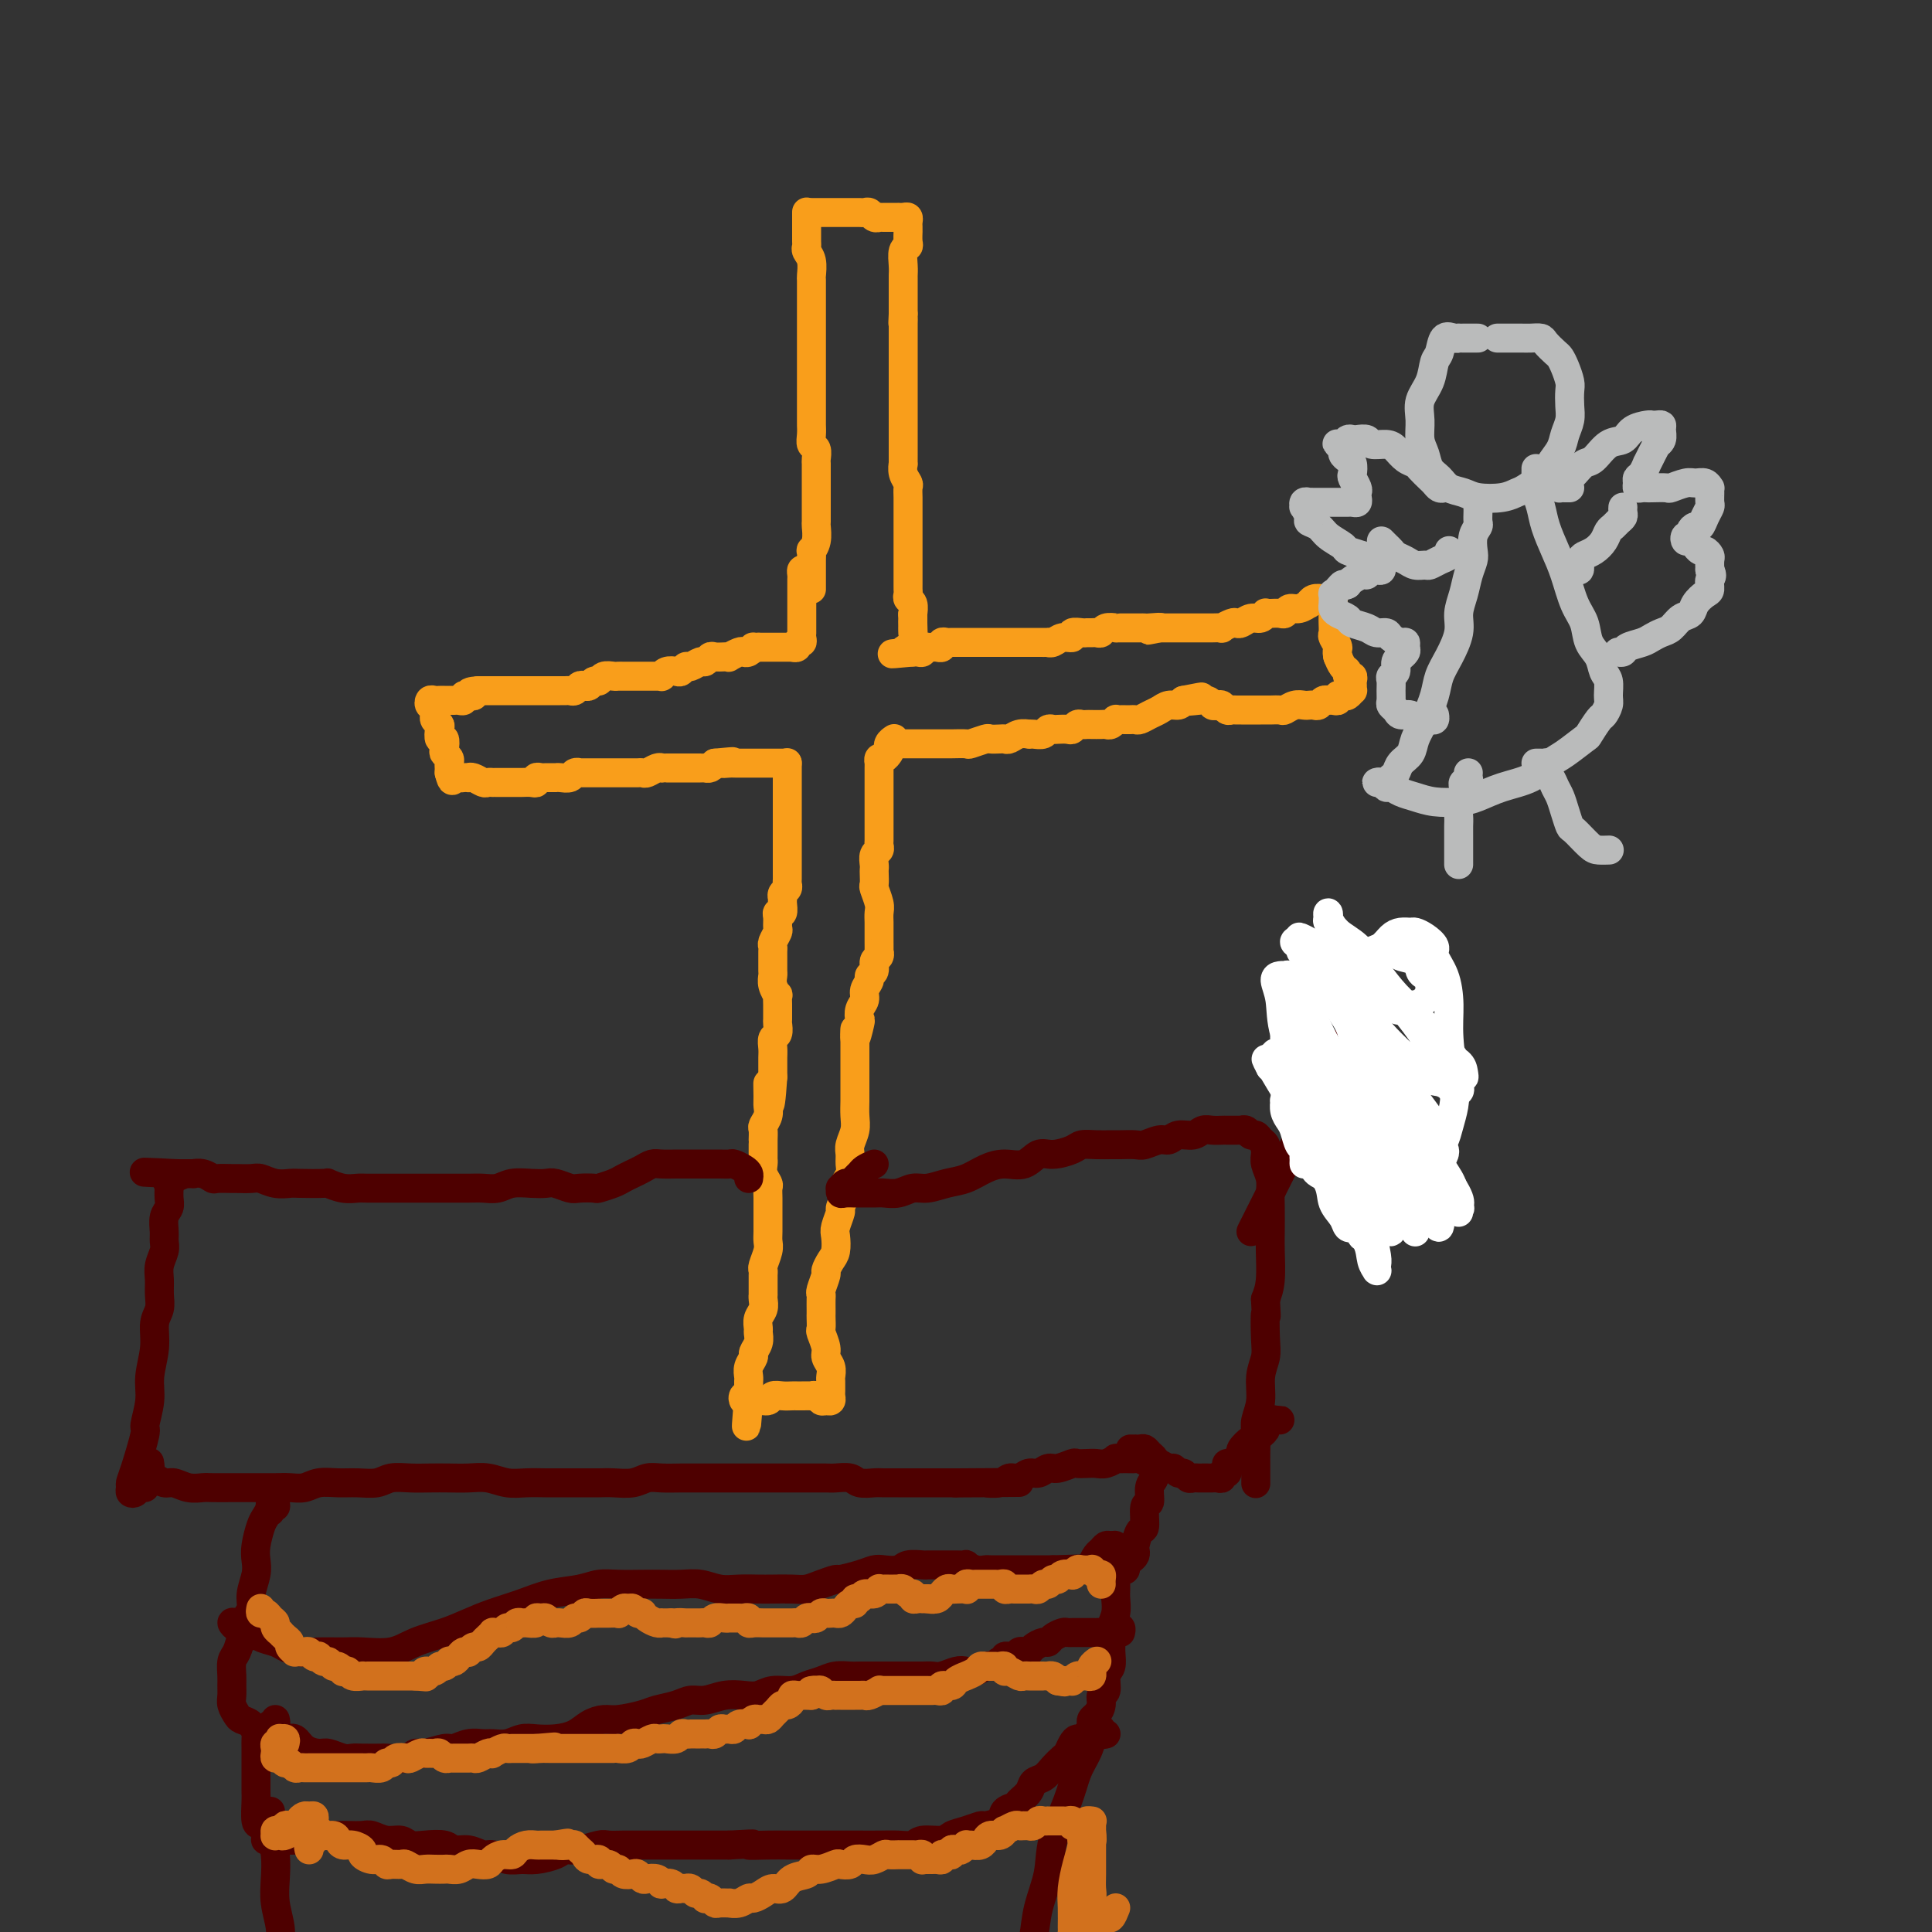 <svg viewBox='0 0 400 400' version='1.1' xmlns='http://www.w3.org/2000/svg' xmlns:xlink='http://www.w3.org/1999/xlink'><rect x="0" y="0" width="400" height="400" fill="#333333" stroke="none"/><g fill='none' stroke='#F99E1B' stroke-width='6' stroke-linecap='round' stroke-linejoin='round'><path d='M167,44c0.000,-0.100 0.000,-0.200 0,0c-0.000,0.200 -0.000,0.701 0,1c0.000,0.299 0.000,0.395 0,1c-0.000,0.605 -0.001,1.720 0,2c0.001,0.280 0.004,-0.274 0,0c-0.004,0.274 -0.015,1.377 0,2c0.015,0.623 0.057,0.767 0,1c-0.057,0.233 -0.211,0.556 0,1c0.211,0.444 0.789,1.010 1,2c0.211,0.990 0.057,2.405 0,3c-0.057,0.595 -0.015,0.372 0,1c0.015,0.628 0.004,2.109 0,3c-0.004,0.891 -0.001,1.193 0,2c0.001,0.807 0.000,2.118 0,3c-0.000,0.882 -0.000,1.334 0,2c0.000,0.666 0.000,1.545 0,2c-0.000,0.455 -0.000,0.487 0,1c0.000,0.513 0.000,1.506 0,2c-0.000,0.494 0.000,0.489 0,1c-0.000,0.511 -0.000,1.539 0,2c0.000,0.461 0.000,0.355 0,1c-0.000,0.645 -0.000,2.042 0,3c0.000,0.958 0.000,1.478 0,2c-0.000,0.522 -0.001,1.047 0,2c0.001,0.953 0.004,2.334 0,3c-0.004,0.666 -0.015,0.616 0,1c0.015,0.384 0.057,1.201 0,2c-0.057,0.799 -0.211,1.579 0,2c0.211,0.421 0.789,0.484 1,1c0.211,0.516 0.057,1.485 0,2c-0.057,0.515 -0.015,0.574 0,1c0.015,0.426 0.004,1.217 0,2c-0.004,0.783 -0.001,1.556 0,2c0.001,0.444 0.000,0.557 0,1c-0.000,0.443 -0.000,1.216 0,2c0.000,0.784 0.001,1.578 0,2c-0.001,0.422 -0.004,0.471 0,1c0.004,0.529 0.015,1.537 0,2c-0.015,0.463 -0.057,0.380 0,1c0.057,0.620 0.211,1.945 0,3c-0.211,1.055 -0.789,1.842 -1,2c-0.211,0.158 -0.057,-0.312 0,0c0.057,0.312 0.015,1.407 0,2c-0.015,0.593 -0.004,0.684 0,1c0.004,0.316 0.001,0.858 0,1c-0.001,0.142 -0.000,-0.116 0,0c0.000,0.116 0.000,0.605 0,1c-0.000,0.395 -0.000,0.694 0,1c0.000,0.306 0.000,0.618 0,1c-0.000,0.382 -0.000,0.834 0,1c0.000,0.166 0.000,0.048 0,0c-0.000,-0.048 -0.000,-0.024 0,0'/><path d='M169,44c-0.512,-0.000 -1.024,-0.000 -1,0c0.024,0.000 0.585,0.000 1,0c0.415,-0.000 0.685,-0.000 1,0c0.315,0.000 0.675,0.000 1,0c0.325,-0.000 0.616,-0.000 1,0c0.384,0.000 0.862,0.000 1,0c0.138,-0.000 -0.065,-0.000 0,0c0.065,0.000 0.399,0.000 1,0c0.601,-0.000 1.471,-0.001 2,0c0.529,0.001 0.719,0.004 1,0c0.281,-0.004 0.654,-0.015 1,0c0.346,0.015 0.666,0.057 1,0c0.334,-0.057 0.681,-0.211 1,0c0.319,0.211 0.610,0.789 1,1c0.390,0.211 0.878,0.057 1,0c0.122,-0.057 -0.121,-0.015 0,0c0.121,0.015 0.606,0.004 1,0c0.394,-0.004 0.697,-0.001 1,0c0.303,0.001 0.607,-0.001 1,0c0.393,0.001 0.876,0.003 1,0c0.124,-0.003 -0.110,-0.012 0,0c0.110,0.012 0.565,0.046 1,0c0.435,-0.046 0.849,-0.172 1,0c0.151,0.172 0.040,0.641 0,1c-0.040,0.359 -0.010,0.607 0,1c0.010,0.393 -0.001,0.930 0,1c0.001,0.070 0.014,-0.326 0,0c-0.014,0.326 -0.056,1.373 0,2c0.056,0.627 0.211,0.835 0,1c-0.211,0.165 -0.789,0.286 -1,1c-0.211,0.714 -0.057,2.022 0,3c0.057,0.978 0.015,1.627 0,2c-0.015,0.373 -0.004,0.470 0,1c0.004,0.530 0.001,1.493 0,2c-0.001,0.507 -0.000,0.560 0,1c0.000,0.440 0.000,1.269 0,2c-0.000,0.731 -0.000,1.366 0,2'/><path d='M187,65c-0.155,3.267 -0.041,1.434 0,1c0.041,-0.434 0.011,0.532 0,1c-0.011,0.468 -0.003,0.440 0,1c0.003,0.560 0.001,1.708 0,2c-0.001,0.292 -0.000,-0.273 0,0c0.000,0.273 0.000,1.385 0,2c-0.000,0.615 -0.000,0.732 0,1c0.000,0.268 0.000,0.687 0,1c-0.000,0.313 -0.000,0.522 0,1c0.000,0.478 0.000,1.227 0,2c-0.000,0.773 -0.000,1.572 0,2c0.000,0.428 0.000,0.486 0,1c-0.000,0.514 -0.000,1.486 0,2c0.000,0.514 0.000,0.570 0,1c-0.000,0.430 -0.000,1.232 0,2c0.000,0.768 0.000,1.501 0,2c-0.000,0.499 -0.000,0.764 0,1c0.000,0.236 0.000,0.443 0,1c-0.000,0.557 -0.000,1.464 0,2c0.000,0.536 0.000,0.702 0,1c-0.000,0.298 -0.001,0.726 0,1c0.001,0.274 0.004,0.392 0,1c-0.004,0.608 -0.015,1.706 0,2c0.015,0.294 0.057,-0.217 0,0c-0.057,0.217 -0.211,1.161 0,2c0.211,0.839 0.789,1.572 1,2c0.211,0.428 0.057,0.552 0,1c-0.057,0.448 -0.015,1.220 0,2c0.015,0.780 0.004,1.567 0,2c-0.004,0.433 -0.001,0.511 0,1c0.001,0.489 0.000,1.390 0,2c-0.000,0.610 -0.000,0.928 0,1c0.000,0.072 0.000,-0.101 0,0c-0.000,0.101 -0.000,0.475 0,1c0.000,0.525 0.000,1.201 0,2c-0.000,0.799 -0.000,1.719 0,2c0.000,0.281 -0.000,-0.079 0,0c0.000,0.079 0.000,0.595 0,1c-0.000,0.405 -0.000,0.699 0,1c0.000,0.301 0.000,0.609 0,1c-0.000,0.391 -0.000,0.864 0,1c0.000,0.136 0.000,-0.066 0,0c-0.000,0.066 -0.001,0.399 0,1c0.001,0.601 0.004,1.469 0,2c-0.004,0.531 -0.015,0.724 0,1c0.015,0.276 0.057,0.633 0,1c-0.057,0.367 -0.211,0.742 0,1c0.211,0.258 0.789,0.398 1,1c0.211,0.602 0.057,1.667 0,2c-0.057,0.333 -0.015,-0.064 0,0c0.015,0.064 0.004,0.589 0,1c-0.004,0.411 -0.001,0.708 0,1c0.001,0.292 0.000,0.579 0,1c-0.000,0.421 -0.000,0.978 0,1c0.000,0.022 0.000,-0.489 0,-1'/><path d='M189,130c0.311,9.889 0.089,2.111 0,-1c-0.089,-3.111 -0.044,-1.556 0,0'/><path d='M167,118c-0.423,-0.087 -0.845,-0.174 -1,0c-0.155,0.174 -0.041,0.610 0,1c0.041,0.390 0.011,0.734 0,1c-0.011,0.266 -0.003,0.452 0,1c0.003,0.548 0.001,1.456 0,2c-0.001,0.544 -0.000,0.723 0,1c0.000,0.277 0.000,0.652 0,1c-0.000,0.348 -0.000,0.670 0,1c0.000,0.330 -0.000,0.667 0,1c0.000,0.333 0.000,0.663 0,1c-0.000,0.337 -0.000,0.681 0,1c0.000,0.319 0.001,0.611 0,1c-0.001,0.389 -0.004,0.874 0,1c0.004,0.126 0.016,-0.106 0,0c-0.016,0.106 -0.061,0.550 0,1c0.061,0.450 0.227,0.905 0,1c-0.227,0.095 -0.848,-0.171 -1,0c-0.152,0.171 0.167,0.778 0,1c-0.167,0.222 -0.818,0.060 -1,0c-0.182,-0.060 0.105,-0.016 0,0c-0.105,0.016 -0.602,0.004 -1,0c-0.398,-0.004 -0.698,-0.001 -1,0c-0.302,0.001 -0.606,0.000 -1,0c-0.394,-0.000 -0.879,-0.000 -1,0c-0.121,0.000 0.122,0.000 0,0c-0.122,-0.000 -0.610,-0.000 -1,0c-0.390,0.000 -0.683,0.000 -1,0c-0.317,-0.000 -0.659,-0.000 -1,0'/><path d='M157,134c-1.572,0.095 -1.003,-0.167 -1,0c0.003,0.167 -0.559,0.763 -1,1c-0.441,0.237 -0.761,0.116 -1,0c-0.239,-0.116 -0.396,-0.227 -1,0c-0.604,0.227 -1.653,0.792 -2,1c-0.347,0.208 0.009,0.060 0,0c-0.009,-0.060 -0.383,-0.031 -1,0c-0.617,0.031 -1.479,0.065 -2,0c-0.521,-0.065 -0.703,-0.229 -1,0c-0.297,0.229 -0.710,0.850 -1,1c-0.290,0.150 -0.458,-0.170 -1,0c-0.542,0.170 -1.458,0.829 -2,1c-0.542,0.171 -0.709,-0.147 -1,0c-0.291,0.147 -0.704,0.757 -1,1c-0.296,0.243 -0.475,0.118 -1,0c-0.525,-0.118 -1.398,-0.228 -2,0c-0.602,0.228 -0.935,0.793 -1,1c-0.065,0.207 0.136,0.055 0,0c-0.136,-0.055 -0.610,-0.015 -1,0c-0.390,0.015 -0.695,0.004 -1,0c-0.305,-0.004 -0.610,-0.001 -1,0c-0.390,0.001 -0.864,0.000 -1,0c-0.136,-0.000 0.065,-0.000 0,0c-0.065,0.000 -0.398,0.000 -1,0c-0.602,-0.000 -1.475,-0.001 -2,0c-0.525,0.001 -0.704,0.004 -1,0c-0.296,-0.004 -0.709,-0.016 -1,0c-0.291,0.016 -0.459,0.061 -1,0c-0.541,-0.061 -1.454,-0.226 -2,0c-0.546,0.226 -0.724,0.844 -1,1c-0.276,0.156 -0.651,-0.151 -1,0c-0.349,0.151 -0.671,0.758 -1,1c-0.329,0.242 -0.666,0.117 -1,0c-0.334,-0.117 -0.667,-0.228 -1,0c-0.333,0.228 -0.668,0.793 -1,1c-0.332,0.207 -0.663,0.055 -1,0c-0.337,-0.055 -0.682,-0.015 -1,0c-0.318,0.015 -0.610,0.004 -1,0c-0.390,-0.004 -0.878,-0.001 -1,0c-0.122,0.001 0.122,0.000 0,0c-0.122,-0.000 -0.610,-0.000 -1,0c-0.390,0.000 -0.682,0.000 -1,0c-0.318,-0.000 -0.661,-0.000 -1,0c-0.339,0.000 -0.673,0.000 -1,0c-0.327,-0.000 -0.647,-0.000 -1,0c-0.353,0.000 -0.739,0.000 -1,0c-0.261,-0.000 -0.399,-0.000 -1,0c-0.601,0.000 -1.666,0.000 -2,0c-0.334,-0.000 0.064,-0.000 0,0c-0.064,0.000 -0.591,0.000 -1,0c-0.409,-0.000 -0.701,-0.000 -1,0c-0.299,0.000 -0.605,0.000 -1,0c-0.395,-0.000 -0.879,-0.000 -1,0c-0.121,0.000 0.122,0.000 0,0c-0.122,-0.000 -0.610,-0.000 -1,0c-0.390,0.000 -0.683,0.000 -1,0c-0.317,-0.000 -0.659,-0.000 -1,0'/><path d='M99,143c-3.255,0.228 -1.393,0.797 -1,1c0.393,0.203 -0.682,0.040 -1,0c-0.318,-0.040 0.122,0.042 0,0c-0.122,-0.042 -0.807,-0.207 -1,0c-0.193,0.207 0.106,0.788 0,1c-0.106,0.212 -0.616,0.057 -1,0c-0.384,-0.057 -0.642,-0.015 -1,0c-0.358,0.015 -0.817,0.004 -1,0c-0.183,-0.004 -0.090,-0.001 0,0c0.090,0.001 0.178,-0.001 0,0c-0.178,0.001 -0.623,0.004 -1,0c-0.377,-0.004 -0.686,-0.016 -1,0c-0.314,0.016 -0.634,0.060 -1,0c-0.366,-0.060 -0.777,-0.223 -1,0c-0.223,0.223 -0.257,0.833 0,1c0.257,0.167 0.805,-0.110 1,0c0.195,0.110 0.039,0.605 0,1c-0.039,0.395 0.041,0.688 0,1c-0.041,0.312 -0.204,0.642 0,1c0.204,0.358 0.773,0.744 1,1c0.227,0.256 0.112,0.383 0,1c-0.112,0.617 -0.223,1.723 0,2c0.223,0.277 0.778,-0.277 1,0c0.222,0.277 0.112,1.383 0,2c-0.112,0.617 -0.226,0.743 0,1c0.226,0.257 0.793,0.643 1,1c0.207,0.357 0.056,0.683 0,1c-0.056,0.317 -0.015,0.624 0,1c0.015,0.376 0.004,0.822 0,1c-0.004,0.178 -0.002,0.089 0,0'/><path d='M93,160c0.642,2.547 0.746,1.415 1,1c0.254,-0.415 0.659,-0.112 1,0c0.341,0.112 0.620,0.034 1,0c0.380,-0.034 0.861,-0.023 1,0c0.139,0.023 -0.064,0.059 0,0c0.064,-0.059 0.395,-0.212 1,0c0.605,0.212 1.485,0.789 2,1c0.515,0.211 0.666,0.057 1,0c0.334,-0.057 0.850,-0.015 1,0c0.150,0.015 -0.066,0.004 0,0c0.066,-0.004 0.413,-0.001 1,0c0.587,0.001 1.413,0.000 2,0c0.587,-0.000 0.934,-0.000 1,0c0.066,0.000 -0.150,0.001 0,0c0.150,-0.001 0.666,-0.004 1,0c0.334,0.004 0.485,0.015 1,0c0.515,-0.015 1.395,-0.057 2,0c0.605,0.057 0.935,0.211 1,0c0.065,-0.211 -0.136,-0.789 0,-1c0.136,-0.211 0.610,-0.057 1,0c0.390,0.057 0.695,0.015 1,0c0.305,-0.015 0.610,-0.003 1,0c0.390,0.003 0.863,-0.003 1,0c0.137,0.003 -0.064,0.015 0,0c0.064,-0.015 0.394,-0.057 1,0c0.606,0.057 1.490,0.211 2,0c0.510,-0.211 0.647,-0.789 1,-1c0.353,-0.211 0.921,-0.057 1,0c0.079,0.057 -0.330,0.015 0,0c0.330,-0.015 1.398,-0.004 2,0c0.602,0.004 0.738,0.001 1,0c0.262,-0.001 0.649,-0.000 1,0c0.351,0.000 0.667,0.000 1,0c0.333,-0.000 0.685,-0.000 1,0c0.315,0.000 0.595,-0.000 1,0c0.405,0.000 0.934,0.000 1,0c0.066,-0.000 -0.333,-0.000 0,0c0.333,0.000 1.398,0.001 2,0c0.602,-0.001 0.742,-0.004 1,0c0.258,0.004 0.633,0.015 1,0c0.367,-0.015 0.725,-0.057 1,0c0.275,0.057 0.468,0.211 1,0c0.532,-0.211 1.403,-0.789 2,-1c0.597,-0.211 0.919,-0.057 1,0c0.081,0.057 -0.080,0.015 0,0c0.080,-0.015 0.399,-0.004 1,0c0.601,0.004 1.484,0.001 2,0c0.516,-0.001 0.667,-0.000 1,0c0.333,0.000 0.850,0.000 1,0c0.150,-0.000 -0.066,-0.000 0,0c0.066,0.000 0.413,0.001 1,0c0.587,-0.001 1.414,-0.003 2,0c0.586,0.003 0.930,0.011 1,0c0.070,-0.011 -0.135,-0.041 0,0c0.135,0.041 0.610,0.155 1,0c0.390,-0.155 0.695,-0.577 1,-1'/><path d='M148,158c6.284,-0.619 2.993,-0.166 2,0c-0.993,0.166 0.312,0.044 1,0c0.688,-0.044 0.758,-0.012 1,0c0.242,0.012 0.656,0.003 1,0c0.344,-0.003 0.617,-0.001 1,0c0.383,0.001 0.876,0.000 1,0c0.124,-0.000 -0.122,-0.000 0,0c0.122,0.000 0.611,0.000 1,0c0.389,-0.000 0.678,-0.000 1,0c0.322,0.000 0.678,0.000 1,0c0.322,-0.000 0.611,-0.000 1,0c0.389,0.000 0.878,0.000 1,0c0.122,-0.000 -0.125,-0.000 0,0c0.125,0.000 0.621,0.000 1,0c0.379,-0.000 0.640,-0.000 1,0c0.360,0.000 0.817,0.000 1,0c0.183,-0.000 0.091,-0.000 0,0'/><path d='M163,158c0.000,-0.089 0.000,-0.178 0,0c-0.000,0.178 -0.000,0.624 0,1c0.000,0.376 0.000,0.681 0,1c-0.000,0.319 -0.000,0.653 0,1c0.000,0.347 0.000,0.708 0,1c-0.000,0.292 -0.000,0.515 0,1c0.000,0.485 0.000,1.232 0,2c-0.000,0.768 -0.000,1.558 0,2c0.000,0.442 0.000,0.537 0,1c-0.000,0.463 -0.000,1.292 0,2c0.000,0.708 0.000,1.293 0,2c-0.000,0.707 -0.000,1.536 0,2c0.000,0.464 0.000,0.562 0,1c-0.000,0.438 -0.000,1.217 0,2c0.000,0.783 0.001,1.572 0,2c-0.001,0.428 -0.004,0.496 0,1c0.004,0.504 0.015,1.445 0,2c-0.015,0.555 -0.057,0.725 0,1c0.057,0.275 0.212,0.656 0,1c-0.212,0.344 -0.793,0.652 -1,1c-0.207,0.348 -0.041,0.736 0,1c0.041,0.264 -0.042,0.403 0,1c0.042,0.597 0.208,1.650 0,2c-0.208,0.350 -0.792,-0.005 -1,0c-0.208,0.005 -0.042,0.369 0,1c0.042,0.631 -0.041,1.530 0,2c0.041,0.470 0.207,0.510 0,1c-0.207,0.490 -0.788,1.431 -1,2c-0.212,0.569 -0.057,0.768 0,1c0.057,0.232 0.014,0.498 0,1c-0.014,0.502 -0.000,1.239 0,2c0.000,0.761 -0.014,1.547 0,2c0.014,0.453 0.056,0.573 0,1c-0.056,0.427 -0.211,1.160 0,2c0.211,0.840 0.789,1.787 1,2c0.211,0.213 0.056,-0.309 0,0c-0.056,0.309 -0.014,1.449 0,2c0.014,0.551 0.000,0.514 0,1c-0.000,0.486 0.014,1.495 0,2c-0.014,0.505 -0.056,0.505 0,1c0.056,0.495 0.211,1.483 0,2c-0.211,0.517 -0.789,0.561 -1,1c-0.211,0.439 -0.057,1.272 0,2c0.057,0.728 0.015,1.350 0,2c-0.015,0.650 -0.004,1.329 0,2c0.004,0.671 0.002,1.336 0,2'/><path d='M160,223c-0.692,10.413 -0.921,3.946 -1,2c-0.079,-1.946 -0.007,0.629 0,2c0.007,1.371 -0.051,1.536 0,2c0.051,0.464 0.210,1.225 0,2c-0.210,0.775 -0.788,1.565 -1,2c-0.212,0.435 -0.057,0.516 0,1c0.057,0.484 0.015,1.373 0,2c-0.015,0.627 -0.004,0.993 0,1c0.004,0.007 0.000,-0.346 0,0c-0.000,0.346 0.004,1.392 0,2c-0.004,0.608 -0.015,0.778 0,1c0.015,0.222 0.057,0.496 0,1c-0.057,0.504 -0.211,1.237 0,2c0.211,0.763 0.789,1.554 1,2c0.211,0.446 0.057,0.546 0,1c-0.057,0.454 -0.015,1.263 0,2c0.015,0.737 0.005,1.404 0,2c-0.005,0.596 -0.005,1.123 0,2c0.005,0.877 0.015,2.105 0,3c-0.015,0.895 -0.057,1.458 0,2c0.057,0.542 0.211,1.065 0,2c-0.211,0.935 -0.789,2.283 -1,3c-0.211,0.717 -0.057,0.804 0,1c0.057,0.196 0.015,0.499 0,1c-0.015,0.501 -0.003,1.198 0,2c0.003,0.802 -0.003,1.709 0,2c0.003,0.291 0.015,-0.034 0,0c-0.015,0.034 -0.057,0.428 0,1c0.057,0.572 0.212,1.322 0,2c-0.212,0.678 -0.793,1.285 -1,2c-0.207,0.715 -0.040,1.539 0,2c0.040,0.461 -0.046,0.560 0,1c0.046,0.440 0.222,1.221 0,2c-0.222,0.779 -0.844,1.557 -1,2c-0.156,0.443 0.154,0.553 0,1c-0.154,0.447 -0.774,1.233 -1,2c-0.226,0.767 -0.060,1.516 0,2c0.060,0.484 0.012,0.703 0,1c-0.012,0.297 0.010,0.672 0,1c-0.010,0.328 -0.052,0.610 0,1c0.052,0.390 0.200,0.888 0,1c-0.200,0.112 -0.746,-0.162 -1,0c-0.254,0.162 -0.215,0.761 0,1c0.215,0.239 0.608,0.120 1,0'/><path d='M155,290c-0.826,10.364 -0.391,2.773 0,0c0.391,-2.773 0.737,-0.729 1,0c0.263,0.729 0.441,0.143 1,0c0.559,-0.143 1.498,0.158 2,0c0.502,-0.158 0.567,-0.774 1,-1c0.433,-0.226 1.234,-0.061 2,0c0.766,0.061 1.497,0.016 2,0c0.503,-0.016 0.779,-0.005 1,0c0.221,0.005 0.388,0.005 1,0c0.612,-0.005 1.669,-0.016 2,0c0.331,0.016 -0.065,0.058 0,0c0.065,-0.058 0.592,-0.215 1,0c0.408,0.215 0.698,0.801 1,1c0.302,0.199 0.617,0.012 1,0c0.383,-0.012 0.835,0.151 1,0c0.165,-0.151 0.044,-0.617 0,-1c-0.044,-0.383 -0.011,-0.683 0,-1c0.011,-0.317 -0.001,-0.652 0,-1c0.001,-0.348 0.015,-0.711 0,-1c-0.015,-0.289 -0.060,-0.505 0,-1c0.060,-0.495 0.226,-1.269 0,-2c-0.226,-0.731 -0.845,-1.418 -1,-2c-0.155,-0.582 0.155,-1.059 0,-2c-0.155,-0.941 -0.773,-2.345 -1,-3c-0.227,-0.655 -0.061,-0.560 0,-1c0.061,-0.440 0.017,-1.414 0,-2c-0.017,-0.586 -0.006,-0.785 0,-1c0.006,-0.215 0.005,-0.447 0,-1c-0.005,-0.553 -0.016,-1.429 0,-2c0.016,-0.571 0.060,-0.839 0,-1c-0.060,-0.161 -0.223,-0.216 0,-1c0.223,-0.784 0.830,-2.297 1,-3c0.170,-0.703 -0.099,-0.596 0,-1c0.099,-0.404 0.567,-1.321 1,-2c0.433,-0.679 0.833,-1.122 1,-2c0.167,-0.878 0.101,-2.193 0,-3c-0.101,-0.807 -0.238,-1.108 0,-2c0.238,-0.892 0.852,-2.374 1,-3c0.148,-0.626 -0.171,-0.394 0,-1c0.171,-0.606 0.831,-2.049 1,-3c0.169,-0.951 -0.152,-1.409 0,-2c0.152,-0.591 0.776,-1.316 1,-2c0.224,-0.684 0.046,-1.327 0,-2c-0.046,-0.673 0.040,-1.377 0,-2c-0.040,-0.623 -0.207,-1.164 0,-2c0.207,-0.836 0.788,-1.968 1,-3c0.212,-1.032 0.057,-1.966 0,-3c-0.057,-1.034 -0.015,-2.169 0,-3c0.015,-0.831 0.004,-1.359 0,-2c-0.004,-0.641 -0.001,-1.396 0,-2c0.001,-0.604 0.000,-1.059 0,-2c-0.000,-0.941 -0.000,-2.369 0,-3c0.000,-0.631 0.000,-0.466 0,-1c-0.000,-0.534 -0.000,-1.767 0,-3'/><path d='M177,215c0.095,-4.159 -0.167,-0.556 0,0c0.167,0.556 0.762,-1.934 1,-3c0.238,-1.066 0.121,-0.709 0,-1c-0.121,-0.291 -0.244,-1.230 0,-2c0.244,-0.770 0.854,-1.371 1,-2c0.146,-0.629 -0.172,-1.286 0,-2c0.172,-0.714 0.834,-1.486 1,-2c0.166,-0.514 -0.166,-0.769 0,-1c0.166,-0.231 0.829,-0.438 1,-1c0.171,-0.562 -0.150,-1.478 0,-2c0.150,-0.522 0.772,-0.651 1,-1c0.228,-0.349 0.061,-0.919 0,-1c-0.061,-0.081 -0.016,0.326 0,0c0.016,-0.326 0.004,-1.386 0,-2c-0.004,-0.614 -0.000,-0.782 0,-1c0.000,-0.218 -0.004,-0.486 0,-1c0.004,-0.514 0.015,-1.274 0,-2c-0.015,-0.726 -0.057,-1.416 0,-2c0.057,-0.584 0.211,-1.060 0,-2c-0.211,-0.940 -0.788,-2.345 -1,-3c-0.212,-0.655 -0.058,-0.561 0,-1c0.058,-0.439 0.019,-1.413 0,-2c-0.019,-0.587 -0.019,-0.787 0,-1c0.019,-0.213 0.058,-0.437 0,-1c-0.058,-0.563 -0.212,-1.464 0,-2c0.212,-0.536 0.789,-0.708 1,-1c0.211,-0.292 0.057,-0.705 0,-1c-0.057,-0.295 -0.015,-0.473 0,-1c0.015,-0.527 0.004,-1.401 0,-2c-0.004,-0.599 -0.001,-0.921 0,-1c0.001,-0.079 0.000,0.085 0,0c-0.000,-0.085 -0.000,-0.418 0,-1c0.000,-0.582 0.000,-1.413 0,-2c-0.000,-0.587 -0.000,-0.931 0,-1c0.000,-0.069 0.000,0.136 0,0c-0.000,-0.136 -0.000,-0.615 0,-1c0.000,-0.385 -0.000,-0.677 0,-1c0.000,-0.323 0.000,-0.678 0,-1c-0.000,-0.322 -0.000,-0.611 0,-1c0.000,-0.389 0.000,-0.877 0,-1c-0.000,-0.123 -0.000,0.121 0,0c0.000,-0.121 0.000,-0.606 0,-1c-0.000,-0.394 -0.001,-0.698 0,-1c0.001,-0.302 0.003,-0.602 0,-1c-0.003,-0.398 -0.011,-0.895 0,-1c0.011,-0.105 0.042,0.182 0,0c-0.042,-0.182 -0.155,-0.832 0,-1c0.155,-0.168 0.580,0.147 1,0c0.420,-0.147 0.834,-0.756 1,-1c0.166,-0.244 0.083,-0.122 0,0'/><path d='M185,153c0.115,-0.075 0.230,-0.150 0,0c-0.230,0.150 -0.804,0.523 -1,1c-0.196,0.477 -0.015,1.056 0,1c0.015,-0.056 -0.136,-0.747 0,-1c0.136,-0.253 0.560,-0.068 1,0c0.440,0.068 0.895,0.018 1,0c0.105,-0.018 -0.140,-0.005 0,0c0.140,0.005 0.666,0.001 1,0c0.334,-0.001 0.478,-0.000 1,0c0.522,0.000 1.423,0.000 2,0c0.577,-0.000 0.831,-0.000 1,0c0.169,0.000 0.253,0.001 1,0c0.747,-0.001 2.159,-0.004 3,0c0.841,0.004 1.113,0.015 2,0c0.887,-0.015 2.388,-0.057 3,0c0.612,0.057 0.335,0.211 1,0c0.665,-0.211 2.271,-0.788 3,-1c0.729,-0.212 0.579,-0.061 1,0c0.421,0.061 1.413,0.030 2,0c0.587,-0.030 0.770,-0.061 1,0c0.230,0.061 0.509,0.212 1,0c0.491,-0.212 1.196,-0.788 2,-1c0.804,-0.212 1.707,-0.061 2,0c0.293,0.061 -0.023,0.030 0,0c0.023,-0.030 0.386,-0.061 1,0c0.614,0.061 1.478,0.212 2,0c0.522,-0.212 0.703,-0.788 1,-1c0.297,-0.212 0.709,-0.061 1,0c0.291,0.061 0.459,0.030 1,0c0.541,-0.030 1.455,-0.061 2,0c0.545,0.061 0.722,0.212 1,0c0.278,-0.212 0.655,-0.789 1,-1c0.345,-0.211 0.656,-0.057 1,0c0.344,0.057 0.722,0.016 1,0c0.278,-0.016 0.457,-0.008 1,0c0.543,0.008 1.451,0.016 2,0c0.549,-0.016 0.738,-0.057 1,0c0.262,0.057 0.595,0.211 1,0c0.405,-0.211 0.882,-0.789 1,-1c0.118,-0.211 -0.123,-0.057 0,0c0.123,0.057 0.609,0.016 1,0c0.391,-0.016 0.685,-0.007 1,0c0.315,0.007 0.651,0.013 1,0c0.349,-0.013 0.712,-0.046 1,0c0.288,0.046 0.501,0.171 1,0c0.499,-0.171 1.286,-0.637 2,-1c0.714,-0.363 1.356,-0.623 2,-1c0.644,-0.377 1.289,-0.871 2,-1c0.711,-0.129 1.489,0.106 2,0c0.511,-0.106 0.756,-0.553 1,-1'/><path d='M245,145c7.059,-1.391 2.206,-0.369 1,0c-1.206,0.369 1.235,0.085 2,0c0.765,-0.085 -0.146,0.029 0,0c0.146,-0.029 1.348,-0.200 2,0c0.652,0.200 0.752,0.772 1,1c0.248,0.228 0.643,0.114 1,0c0.357,-0.114 0.674,-0.227 1,0c0.326,0.227 0.660,0.793 1,1c0.340,0.207 0.685,0.056 1,0c0.315,-0.056 0.599,-0.015 1,0c0.401,0.015 0.920,0.004 1,0c0.080,-0.004 -0.278,-0.001 0,0c0.278,0.001 1.192,-0.000 2,0c0.808,0.000 1.511,0.001 2,0c0.489,-0.001 0.764,-0.004 1,0c0.236,0.004 0.434,0.015 1,0c0.566,-0.015 1.499,-0.057 2,0c0.501,0.057 0.568,0.211 1,0c0.432,-0.211 1.229,-0.788 2,-1c0.771,-0.212 1.516,-0.061 2,0c0.484,0.061 0.708,0.030 1,0c0.292,-0.030 0.653,-0.061 1,0c0.347,0.061 0.681,0.212 1,0c0.319,-0.212 0.624,-0.789 1,-1c0.376,-0.211 0.823,-0.055 1,0c0.177,0.055 0.085,0.011 0,0c-0.085,-0.011 -0.163,0.011 0,0c0.163,-0.011 0.568,-0.054 1,0c0.432,0.054 0.890,0.207 1,0c0.110,-0.207 -0.128,-0.773 0,-1c0.128,-0.227 0.623,-0.117 1,0c0.377,0.117 0.637,0.239 1,0c0.363,-0.239 0.830,-0.839 1,-1c0.170,-0.161 0.041,0.115 0,0c-0.041,-0.115 0.004,-0.623 0,-1c-0.004,-0.377 -0.056,-0.625 0,-1c0.056,-0.375 0.222,-0.879 0,-1c-0.222,-0.121 -0.830,0.139 -1,0c-0.170,-0.139 0.099,-0.676 0,-1c-0.099,-0.324 -0.565,-0.433 -1,-1c-0.435,-0.567 -0.839,-1.590 -1,-2c-0.161,-0.410 -0.081,-0.205 0,0'/><path d='M277,136c-0.403,-1.423 0.088,-1.481 0,-2c-0.088,-0.519 -0.756,-1.500 -1,-2c-0.244,-0.500 -0.065,-0.519 0,-1c0.065,-0.481 0.018,-1.424 0,-2c-0.018,-0.576 -0.005,-0.786 0,-1c0.005,-0.214 0.002,-0.432 0,-1c-0.002,-0.568 -0.005,-1.487 0,-2c0.005,-0.513 0.016,-0.621 0,-1c-0.016,-0.379 -0.059,-1.029 0,-1c0.059,0.029 0.220,0.739 0,1c-0.220,0.261 -0.819,0.074 -1,0c-0.181,-0.074 0.058,-0.035 0,0c-0.058,0.035 -0.414,0.066 -1,0c-0.586,-0.066 -1.404,-0.229 -2,0c-0.596,0.229 -0.972,0.850 -1,1c-0.028,0.150 0.292,-0.170 0,0c-0.292,0.170 -1.195,0.830 -2,1c-0.805,0.170 -1.512,-0.150 -2,0c-0.488,0.150 -0.757,0.771 -1,1c-0.243,0.229 -0.460,0.065 -1,0c-0.540,-0.065 -1.404,-0.033 -2,0c-0.596,0.033 -0.923,0.065 -1,0c-0.077,-0.065 0.095,-0.227 0,0c-0.095,0.227 -0.458,0.845 -1,1c-0.542,0.155 -1.263,-0.151 -2,0c-0.737,0.151 -1.488,0.758 -2,1c-0.512,0.242 -0.784,0.117 -1,0c-0.216,-0.117 -0.376,-0.228 -1,0c-0.624,0.228 -1.713,0.793 -2,1c-0.287,0.207 0.226,0.055 0,0c-0.226,-0.055 -1.192,-0.015 -2,0c-0.808,0.015 -1.459,0.004 -2,0c-0.541,-0.004 -0.971,-0.001 -1,0c-0.029,0.001 0.343,0.000 0,0c-0.343,-0.000 -1.401,-0.000 -2,0c-0.599,0.000 -0.738,0.000 -1,0c-0.262,-0.000 -0.648,-0.000 -1,0c-0.352,0.000 -0.672,0.000 -1,0c-0.328,-0.000 -0.665,-0.000 -1,0c-0.335,0.000 -0.667,0.000 -1,0c-0.333,-0.000 -0.666,-0.000 -1,0'/><path d='M240,130c-4.842,0.928 -0.947,0.249 0,0c0.947,-0.249 -1.055,-0.067 -2,0c-0.945,0.067 -0.834,0.018 -1,0c-0.166,-0.018 -0.609,-0.005 -1,0c-0.391,0.005 -0.730,0.002 -1,0c-0.270,-0.002 -0.471,-0.001 -1,0c-0.529,0.001 -1.384,0.004 -2,0c-0.616,-0.004 -0.991,-0.015 -1,0c-0.009,0.015 0.349,0.057 0,0c-0.349,-0.057 -1.403,-0.211 -2,0c-0.597,0.211 -0.736,0.789 -1,1c-0.264,0.211 -0.653,0.055 -1,0c-0.347,-0.055 -0.652,-0.011 -1,0c-0.348,0.011 -0.740,-0.012 -1,0c-0.260,0.012 -0.388,0.060 -1,0c-0.612,-0.060 -1.709,-0.226 -2,0c-0.291,0.226 0.225,0.845 0,1c-0.225,0.155 -1.192,-0.155 -2,0c-0.808,0.155 -1.459,0.773 -2,1c-0.541,0.227 -0.972,0.061 -1,0c-0.028,-0.061 0.347,-0.016 0,0c-0.347,0.016 -1.417,0.004 -2,0c-0.583,-0.004 -0.681,-0.001 -1,0c-0.319,0.001 -0.859,0.000 -1,0c-0.141,-0.000 0.117,-0.000 0,0c-0.117,0.000 -0.610,0.000 -1,0c-0.390,-0.000 -0.678,-0.000 -1,0c-0.322,0.000 -0.678,0.000 -1,0c-0.322,-0.000 -0.611,-0.000 -1,0c-0.389,0.000 -0.877,0.000 -1,0c-0.123,-0.000 0.121,-0.000 0,0c-0.121,0.000 -0.606,0.000 -1,0c-0.394,-0.000 -0.697,0.000 -1,0c-0.303,-0.000 -0.606,-0.000 -1,0c-0.394,0.000 -0.879,0.000 -1,0c-0.121,-0.000 0.121,-0.000 0,0c-0.121,0.000 -0.606,0.000 -1,0c-0.394,-0.000 -0.697,-0.000 -1,0c-0.303,0.000 -0.606,0.000 -1,0c-0.394,-0.000 -0.879,-0.000 -1,0c-0.121,0.000 0.123,0.000 0,0c-0.123,-0.000 -0.611,-0.001 -1,0c-0.389,0.001 -0.678,0.004 -1,0c-0.322,-0.004 -0.678,-0.015 -1,0c-0.322,0.015 -0.611,0.057 -1,0c-0.389,-0.057 -0.877,-0.211 -1,0c-0.123,0.211 0.121,0.788 0,1c-0.121,0.212 -0.606,0.061 -1,0c-0.394,-0.061 -0.697,-0.030 -1,0c-0.303,0.030 -0.606,0.061 -1,0c-0.394,-0.061 -0.879,-0.212 -1,0c-0.121,0.212 0.121,0.788 0,1c-0.121,0.212 -0.606,0.061 -1,0c-0.394,-0.061 -0.697,-0.030 -1,0'/><path d='M189,135c-8.040,0.758 -2.640,0.152 -1,0c1.640,-0.152 -0.482,0.152 -1,0c-0.518,-0.152 0.566,-0.758 1,-1c0.434,-0.242 0.217,-0.121 0,0'/></g>
<g fill='none' stroke='#4E0000' stroke-width='6' stroke-linecap='round' stroke-linejoin='round'><path d='M155,244c0.057,-0.340 0.115,-0.679 0,-1c-0.115,-0.321 -0.401,-0.622 -1,-1c-0.599,-0.378 -1.510,-0.833 -2,-1c-0.490,-0.167 -0.558,-0.045 -1,0c-0.442,0.045 -1.258,0.012 -2,0c-0.742,-0.012 -1.410,-0.003 -2,0c-0.590,0.003 -1.103,-0.000 -2,0c-0.897,0.000 -2.180,0.003 -3,0c-0.820,-0.003 -1.178,-0.012 -2,0c-0.822,0.012 -2.107,0.045 -3,0c-0.893,-0.045 -1.393,-0.167 -2,0c-0.607,0.167 -1.323,0.623 -2,1c-0.677,0.377 -1.317,0.676 -2,1c-0.683,0.324 -1.408,0.675 -2,1c-0.592,0.325 -1.049,0.624 -2,1c-0.951,0.376 -2.394,0.829 -3,1c-0.606,0.171 -0.374,0.060 -1,0c-0.626,-0.060 -2.109,-0.068 -3,0c-0.891,0.068 -1.190,0.213 -2,0c-0.810,-0.213 -2.131,-0.785 -3,-1c-0.869,-0.215 -1.286,-0.072 -2,0c-0.714,0.072 -1.726,0.072 -3,0c-1.274,-0.072 -2.810,-0.215 -4,0c-1.190,0.215 -2.033,0.790 -3,1c-0.967,0.210 -2.056,0.056 -3,0c-0.944,-0.056 -1.741,-0.015 -3,0c-1.259,0.015 -2.980,0.004 -4,0c-1.020,-0.004 -1.340,-0.001 -2,0c-0.660,0.001 -1.661,0.000 -3,0c-1.339,-0.000 -3.015,-0.000 -4,0c-0.985,0.000 -1.277,0.001 -2,0c-0.723,-0.001 -1.876,-0.004 -3,0c-1.124,0.004 -2.220,0.015 -3,0c-0.780,-0.015 -1.246,-0.057 -2,0c-0.754,0.057 -1.797,0.211 -3,0c-1.203,-0.211 -2.566,-0.788 -3,-1c-0.434,-0.212 0.059,-0.061 -1,0c-1.059,0.061 -3.672,0.030 -5,0c-1.328,-0.030 -1.372,-0.061 -2,0c-0.628,0.061 -1.840,0.212 -3,0c-1.160,-0.212 -2.269,-0.789 -3,-1c-0.731,-0.211 -1.084,-0.055 -2,0c-0.916,0.055 -2.394,0.011 -3,0c-0.606,-0.011 -0.338,0.011 -1,0c-0.662,-0.011 -2.252,-0.056 -3,0c-0.748,0.056 -0.652,0.211 -1,0c-0.348,-0.211 -1.140,-0.789 -2,-1c-0.860,-0.211 -1.787,-0.057 -2,0c-0.213,0.057 0.289,0.015 0,0c-0.289,-0.015 -1.368,-0.004 -2,0c-0.632,0.004 -0.816,0.002 -1,0'/><path d='M37,243c-13.625,-0.513 -4.187,-0.297 -1,0c3.187,0.297 0.122,0.674 -1,1c-1.122,0.326 -0.299,0.601 0,1c0.299,0.399 0.076,0.921 0,1c-0.076,0.079 -0.006,-0.284 0,0c0.006,0.284 -0.051,1.217 0,2c0.051,0.783 0.211,1.416 0,2c-0.211,0.584 -0.792,1.118 -1,2c-0.208,0.882 -0.041,2.112 0,3c0.041,0.888 -0.042,1.434 0,2c0.042,0.566 0.208,1.152 0,2c-0.208,0.848 -0.792,1.958 -1,3c-0.208,1.042 -0.041,2.016 0,3c0.041,0.984 -0.046,1.977 0,3c0.046,1.023 0.224,2.074 0,3c-0.224,0.926 -0.849,1.727 -1,3c-0.151,1.273 0.171,3.018 0,5c-0.171,1.982 -0.837,4.201 -1,6c-0.163,1.799 0.177,3.179 0,5c-0.177,1.821 -0.870,4.084 -1,5c-0.130,0.916 0.304,0.483 0,2c-0.304,1.517 -1.346,4.982 -2,7c-0.654,2.018 -0.918,2.590 -1,3c-0.082,0.410 0.020,0.660 0,1c-0.020,0.340 -0.163,0.771 0,1c0.163,0.229 0.631,0.257 1,0c0.369,-0.257 0.638,-0.800 1,-1c0.362,-0.200 0.818,-0.057 1,0c0.182,0.057 0.091,0.029 0,0'/><path d='M181,241c-0.756,0.331 -1.512,0.662 -2,1c-0.488,0.338 -0.709,0.683 -1,1c-0.291,0.317 -0.652,0.606 -1,1c-0.348,0.394 -0.682,0.894 -1,1c-0.318,0.106 -0.619,-0.182 -1,0c-0.381,0.182 -0.841,0.833 -1,1c-0.159,0.167 -0.017,-0.152 0,0c0.017,0.152 -0.091,0.773 0,1c0.091,0.227 0.380,0.061 1,0c0.620,-0.061 1.573,-0.015 2,0c0.427,0.015 0.330,0.000 1,0c0.670,-0.000 2.107,0.015 3,0c0.893,-0.015 1.242,-0.060 2,0c0.758,0.060 1.924,0.224 3,0c1.076,-0.224 2.062,-0.837 3,-1c0.938,-0.163 1.829,0.124 3,0c1.171,-0.124 2.624,-0.658 4,-1c1.376,-0.342 2.675,-0.492 4,-1c1.325,-0.508 2.674,-1.375 4,-2c1.326,-0.625 2.628,-1.007 4,-1c1.372,0.007 2.814,0.405 4,0c1.186,-0.405 2.116,-1.611 3,-2c0.884,-0.389 1.721,0.039 3,0c1.279,-0.039 2.999,-0.546 4,-1c1.001,-0.454 1.283,-0.854 2,-1c0.717,-0.146 1.868,-0.038 3,0c1.132,0.038 2.246,0.006 3,0c0.754,-0.006 1.147,0.014 2,0c0.853,-0.014 2.167,-0.060 3,0c0.833,0.060 1.186,0.227 2,0c0.814,-0.227 2.091,-0.849 3,-1c0.909,-0.151 1.451,0.170 2,0c0.549,-0.170 1.107,-0.830 2,-1c0.893,-0.170 2.122,0.151 3,0c0.878,-0.151 1.405,-0.772 2,-1c0.595,-0.228 1.260,-0.061 2,0c0.740,0.061 1.557,0.017 2,0c0.443,-0.017 0.514,-0.006 1,0c0.486,0.006 1.387,0.005 2,0c0.613,-0.005 0.938,-0.016 1,0c0.062,0.016 -0.138,0.060 0,0c0.138,-0.060 0.615,-0.223 1,0c0.385,0.223 0.677,0.834 1,1c0.323,0.166 0.675,-0.111 1,0c0.325,0.111 0.622,0.609 1,1c0.378,0.391 0.837,0.674 1,1c0.163,0.326 0.030,0.696 0,1c-0.030,0.304 0.045,0.544 0,1c-0.045,0.456 -0.208,1.130 0,2c0.208,0.870 0.788,1.938 1,3c0.212,1.062 0.058,2.118 0,3c-0.058,0.882 -0.018,1.590 0,3c0.018,1.410 0.015,3.522 0,5c-0.015,1.478 -0.043,2.321 0,4c0.043,1.679 0.155,4.194 0,6c-0.155,1.806 -0.578,2.903 -1,4'/><path d='M262,269c0.314,5.688 0.099,2.909 0,3c-0.099,0.091 -0.083,3.053 0,5c0.083,1.947 0.232,2.879 0,4c-0.232,1.121 -0.847,2.429 -1,4c-0.153,1.571 0.155,3.404 0,5c-0.155,1.596 -0.774,2.955 -1,4c-0.226,1.045 -0.061,1.776 0,3c0.061,1.224 0.016,2.941 0,4c-0.016,1.059 -0.004,1.459 0,2c0.004,0.541 0.001,1.223 0,2c-0.001,0.777 -0.000,1.651 0,2c0.000,0.349 0.000,0.175 0,0'/><path d='M259,255c7.797,-15.530 15.593,-31.061 19,-38c3.407,-6.939 2.423,-5.287 2,-5c-0.423,0.287 -0.285,-0.790 0,-1c0.285,-0.210 0.715,0.449 1,0c0.285,-0.449 0.423,-2.005 1,-3c0.577,-0.995 1.593,-1.427 2,-2c0.407,-0.573 0.203,-1.286 0,-2'/><path d='M31,303c-0.037,-0.235 -0.074,-0.471 0,0c0.074,0.471 0.261,1.647 0,2c-0.261,0.353 -0.968,-0.117 -1,0c-0.032,0.117 0.613,0.820 1,1c0.387,0.180 0.517,-0.162 1,0c0.483,0.162 1.321,0.828 2,1c0.679,0.172 1.200,-0.150 2,0c0.800,0.150 1.880,0.772 3,1c1.120,0.228 2.281,0.061 3,0c0.719,-0.061 0.997,-0.016 2,0c1.003,0.016 2.733,0.004 4,0c1.267,-0.004 2.072,-0.000 3,0c0.928,0.000 1.980,-0.004 3,0c1.020,0.004 2.008,0.015 3,0c0.992,-0.015 1.986,-0.057 3,0c1.014,0.057 2.046,0.212 3,0c0.954,-0.212 1.829,-0.793 3,-1c1.171,-0.207 2.637,-0.041 4,0c1.363,0.041 2.622,-0.041 4,0c1.378,0.041 2.875,0.207 4,0c1.125,-0.207 1.879,-0.787 3,-1c1.121,-0.213 2.610,-0.058 4,0c1.390,0.058 2.682,0.019 4,0c1.318,-0.019 2.662,-0.019 4,0c1.338,0.019 2.669,0.058 4,0c1.331,-0.058 2.662,-0.212 4,0c1.338,0.212 2.682,0.789 4,1c1.318,0.211 2.611,0.057 4,0c1.389,-0.057 2.874,-0.015 4,0c1.126,0.015 1.894,0.005 3,0c1.106,-0.005 2.550,-0.005 4,0c1.450,0.005 2.904,0.015 4,0c1.096,-0.015 1.833,-0.057 3,0c1.167,0.057 2.764,0.211 4,0c1.236,-0.211 2.111,-0.789 3,-1c0.889,-0.211 1.792,-0.057 3,0c1.208,0.057 2.722,0.015 4,0c1.278,-0.015 2.319,-0.004 3,0c0.681,0.004 1.000,0.001 2,0c1.000,-0.001 2.679,-0.000 4,0c1.321,0.000 2.283,0.000 3,0c0.717,-0.000 1.189,-0.000 2,0c0.811,0.000 1.959,0.000 3,0c1.041,-0.000 1.974,-0.000 3,0c1.026,0.000 2.147,0.000 3,0c0.853,-0.000 1.440,-0.001 2,0c0.560,0.001 1.093,0.004 2,0c0.907,-0.004 2.186,-0.015 3,0c0.814,0.015 1.161,0.057 2,0c0.839,-0.057 2.169,-0.211 3,0c0.831,0.211 1.162,0.789 2,1c0.838,0.211 2.183,0.057 3,0c0.817,-0.057 1.106,-0.015 2,0c0.894,0.015 2.393,0.004 3,0c0.607,-0.004 0.323,-0.001 1,0c0.677,0.001 2.317,0.000 3,0c0.683,-0.000 0.410,-0.000 1,0c0.590,0.000 2.043,0.000 3,0c0.957,-0.000 1.416,-0.000 2,0c0.584,0.000 1.292,0.000 2,0'/><path d='M198,307c24.873,-0.156 7.557,-0.046 2,0c-5.557,0.046 0.647,0.027 3,0c2.353,-0.027 0.857,-0.064 1,0c0.143,0.064 1.925,0.228 3,0c1.075,-0.228 1.443,-0.850 2,-1c0.557,-0.150 1.303,0.171 2,0c0.697,-0.171 1.346,-0.834 2,-1c0.654,-0.166 1.312,0.166 2,0c0.688,-0.166 1.406,-0.829 2,-1c0.594,-0.171 1.065,0.150 2,0c0.935,-0.150 2.333,-0.771 3,-1c0.667,-0.229 0.603,-0.065 1,0c0.397,0.065 1.253,0.032 2,0c0.747,-0.032 1.383,-0.061 2,0c0.617,0.061 1.216,0.213 2,0c0.784,-0.213 1.753,-0.790 2,-1c0.247,-0.210 -0.228,-0.053 0,0c0.228,0.053 1.161,0.000 2,0c0.839,-0.000 1.586,0.051 2,0c0.414,-0.051 0.496,-0.206 1,0c0.504,0.206 1.430,0.772 2,1c0.570,0.228 0.783,0.118 1,0c0.217,-0.118 0.439,-0.243 1,0c0.561,0.243 1.460,0.853 2,1c0.540,0.147 0.722,-0.171 1,0c0.278,0.171 0.652,0.830 1,1c0.348,0.170 0.671,-0.151 1,0c0.329,0.151 0.666,0.772 1,1c0.334,0.228 0.667,0.061 1,0c0.333,-0.061 0.666,-0.017 1,0c0.334,0.017 0.668,0.006 1,0c0.332,-0.006 0.662,-0.005 1,0c0.338,0.005 0.683,0.016 1,0c0.317,-0.016 0.607,-0.060 1,0c0.393,0.060 0.889,0.222 1,0c0.111,-0.222 -0.163,-0.829 0,-1c0.163,-0.171 0.764,0.095 1,0c0.236,-0.095 0.106,-0.551 0,-1c-0.106,-0.449 -0.188,-0.893 0,-1c0.188,-0.107 0.645,0.122 1,0c0.355,-0.122 0.606,-0.593 1,-1c0.394,-0.407 0.930,-0.748 1,-1c0.070,-0.252 -0.327,-0.414 0,-1c0.327,-0.586 1.379,-1.596 2,-2c0.621,-0.404 0.810,-0.202 1,0'/><path d='M260,298c1.857,-1.646 1.999,-1.762 2,-2c0.001,-0.238 -0.138,-0.600 0,-1c0.138,-0.400 0.555,-0.839 1,-1c0.445,-0.161 0.918,-0.043 1,0c0.082,0.043 -0.227,0.012 0,0c0.227,-0.012 0.989,-0.003 1,0c0.011,0.003 -0.728,0.001 -1,0c-0.272,-0.001 -0.078,-0.000 0,0c0.078,0.000 0.039,0.000 0,0'/></g>
<g fill='none' stroke='#FFFFFF' stroke-width='6' stroke-linecap='round' stroke-linejoin='round'><path d='M272,197c-0.347,-0.000 -0.695,-0.000 -1,0c-0.305,0.000 -0.569,0.001 -1,0c-0.431,-0.001 -1.031,-0.005 -1,0c0.031,0.005 0.693,0.019 1,0c0.307,-0.019 0.257,-0.071 1,0c0.743,0.071 2.277,0.264 4,1c1.723,0.736 3.635,2.015 5,3c1.365,0.985 2.183,1.677 4,3c1.817,1.323 4.634,3.277 7,5c2.366,1.723 4.280,3.216 6,5c1.720,1.784 3.244,3.859 4,5c0.756,1.141 0.742,1.347 1,2c0.258,0.653 0.786,1.751 1,2c0.214,0.249 0.112,-0.352 0,-1c-0.112,-0.648 -0.234,-1.344 -1,-2c-0.766,-0.656 -2.175,-1.272 -3,-2c-0.825,-0.728 -1.066,-1.567 -2,-3c-0.934,-1.433 -2.561,-3.461 -4,-5c-1.439,-1.539 -2.691,-2.591 -4,-4c-1.309,-1.409 -2.677,-3.177 -4,-5c-1.323,-1.823 -2.603,-3.701 -4,-5c-1.397,-1.299 -2.912,-2.020 -4,-3c-1.088,-0.980 -1.750,-2.219 -2,-3c-0.250,-0.781 -0.087,-1.102 0,-1c0.087,0.102 0.098,0.628 0,1c-0.098,0.372 -0.306,0.590 0,1c0.306,0.410 1.127,1.014 2,2c0.873,0.986 1.798,2.356 3,4c1.202,1.644 2.682,3.564 4,5c1.318,1.436 2.476,2.388 4,4c1.524,1.612 3.414,3.886 5,6c1.586,2.114 2.867,4.070 4,6c1.133,1.930 2.119,3.835 3,5c0.881,1.165 1.656,1.591 2,2c0.344,0.409 0.256,0.803 0,1c-0.256,0.197 -0.679,0.198 -1,0c-0.321,-0.198 -0.538,-0.596 -1,-1c-0.462,-0.404 -1.168,-0.815 -2,-1c-0.832,-0.185 -1.789,-0.145 -3,-1c-1.211,-0.855 -2.674,-2.607 -4,-4c-1.326,-1.393 -2.515,-2.429 -4,-4c-1.485,-1.571 -3.268,-3.679 -5,-6c-1.732,-2.321 -3.414,-4.854 -5,-7c-1.586,-2.146 -3.077,-3.903 -4,-5c-0.923,-1.097 -1.279,-1.533 -2,-2c-0.721,-0.467 -1.808,-0.963 -2,-1c-0.192,-0.037 0.510,0.386 1,1c0.490,0.614 0.767,1.417 1,2c0.233,0.583 0.423,0.944 1,2c0.577,1.056 1.540,2.805 3,5c1.460,2.195 3.416,4.834 5,7c1.584,2.166 2.796,3.859 4,6c1.204,2.141 2.401,4.730 4,7c1.599,2.270 3.600,4.220 5,6c1.400,1.780 2.200,3.390 3,5'/><path d='M296,235c4.049,6.523 1.671,2.832 1,2c-0.671,-0.832 0.365,1.196 1,2c0.635,0.804 0.868,0.386 1,0c0.132,-0.386 0.163,-0.738 0,-1c-0.163,-0.262 -0.519,-0.435 -1,-1c-0.481,-0.565 -1.085,-1.523 -1,-2c0.085,-0.477 0.860,-0.474 0,-2c-0.860,-1.526 -3.354,-4.583 -5,-7c-1.646,-2.417 -2.444,-4.195 -4,-6c-1.556,-1.805 -3.872,-3.636 -6,-6c-2.128,-2.364 -4.070,-5.262 -6,-8c-1.930,-2.738 -3.849,-5.315 -5,-7c-1.151,-1.685 -1.535,-2.479 -2,-3c-0.465,-0.521 -1.010,-0.768 -1,-1c0.010,-0.232 0.575,-0.449 1,0c0.425,0.449 0.711,1.563 1,2c0.289,0.437 0.581,0.197 1,1c0.419,0.803 0.965,2.651 2,4c1.035,1.349 2.558,2.201 4,4c1.442,1.799 2.801,4.545 4,7c1.199,2.455 2.238,4.619 4,7c1.762,2.381 4.248,4.980 6,8c1.752,3.020 2.771,6.460 4,9c1.229,2.540 2.668,4.179 4,6c1.332,1.821 2.555,3.825 3,5c0.445,1.175 0.110,1.522 0,2c-0.110,0.478 0.005,1.087 0,1c-0.005,-0.087 -0.131,-0.871 0,-1c0.131,-0.129 0.518,0.396 0,0c-0.518,-0.396 -1.940,-1.713 -3,-3c-1.060,-1.287 -1.759,-2.545 -3,-4c-1.241,-1.455 -3.023,-3.106 -5,-5c-1.977,-1.894 -4.150,-4.030 -6,-6c-1.850,-1.970 -3.376,-3.772 -5,-6c-1.624,-2.228 -3.346,-4.881 -5,-7c-1.654,-2.119 -3.240,-3.704 -4,-5c-0.760,-1.296 -0.696,-2.301 -1,-3c-0.304,-0.699 -0.977,-1.091 -1,-1c-0.023,0.091 0.606,0.664 1,1c0.394,0.336 0.555,0.435 1,1c0.445,0.565 1.173,1.598 2,3c0.827,1.402 1.753,3.174 3,5c1.247,1.826 2.814,3.705 4,6c1.186,2.295 1.991,5.006 3,7c1.009,1.994 2.222,3.271 3,5c0.778,1.729 1.122,3.909 2,6c0.878,2.091 2.289,4.093 3,5c0.711,0.907 0.720,0.718 1,1c0.280,0.282 0.829,1.035 1,1c0.171,-0.035 -0.035,-0.858 0,-1c0.035,-0.142 0.313,0.398 0,0c-0.313,-0.398 -1.216,-1.735 -2,-3c-0.784,-1.265 -1.451,-2.458 -2,-4c-0.549,-1.542 -0.982,-3.434 -2,-5c-1.018,-1.566 -2.620,-2.806 -4,-5c-1.380,-2.194 -2.537,-5.341 -4,-8c-1.463,-2.659 -3.231,-4.829 -5,-7'/><path d='M274,218c-3.440,-6.256 -2.540,-5.397 -3,-6c-0.460,-0.603 -2.279,-2.669 -3,-4c-0.721,-1.331 -0.342,-1.926 0,-2c0.342,-0.074 0.647,0.373 1,1c0.353,0.627 0.753,1.436 1,2c0.247,0.564 0.340,0.885 1,2c0.660,1.115 1.887,3.024 3,5c1.113,1.976 2.110,4.019 3,6c0.890,1.981 1.671,3.900 3,6c1.329,2.100 3.207,4.382 5,7c1.793,2.618 3.501,5.571 5,8c1.499,2.429 2.790,4.335 4,6c1.210,1.665 2.341,3.090 3,4c0.659,0.910 0.847,1.305 1,1c0.153,-0.305 0.271,-1.310 0,-2c-0.271,-0.690 -0.931,-1.066 -1,-2c-0.069,-0.934 0.453,-2.427 0,-4c-0.453,-1.573 -1.882,-3.226 -3,-5c-1.118,-1.774 -1.927,-3.667 -3,-6c-1.073,-2.333 -2.410,-5.104 -4,-8c-1.590,-2.896 -3.432,-5.915 -5,-9c-1.568,-3.085 -2.862,-6.236 -4,-9c-1.138,-2.764 -2.119,-5.142 -3,-7c-0.881,-1.858 -1.660,-3.195 -2,-4c-0.340,-0.805 -0.240,-1.077 0,-1c0.240,0.077 0.620,0.503 1,1c0.380,0.497 0.761,1.067 1,2c0.239,0.933 0.335,2.231 1,4c0.665,1.769 1.899,4.008 3,6c1.101,1.992 2.070,3.737 3,6c0.930,2.263 1.821,5.045 3,8c1.179,2.955 2.644,6.084 4,9c1.356,2.916 2.602,5.619 4,8c1.398,2.381 2.949,4.440 4,6c1.051,1.560 1.602,2.623 2,3c0.398,0.377 0.641,0.069 1,0c0.359,-0.069 0.832,0.100 1,0c0.168,-0.100 0.029,-0.471 0,-1c-0.029,-0.529 0.051,-1.216 0,-2c-0.051,-0.784 -0.232,-1.665 -1,-3c-0.768,-1.335 -2.122,-3.124 -3,-5c-0.878,-1.876 -1.279,-3.840 -2,-6c-0.721,-2.160 -1.761,-4.518 -3,-7c-1.239,-2.482 -2.675,-5.090 -4,-7c-1.325,-1.910 -2.537,-3.122 -4,-5c-1.463,-1.878 -3.178,-4.420 -4,-6c-0.822,-1.580 -0.753,-2.197 -1,-3c-0.247,-0.803 -0.810,-1.794 -1,-2c-0.190,-0.206 -0.007,0.371 0,1c0.007,0.629 -0.161,1.311 0,2c0.161,0.689 0.651,1.386 1,3c0.349,1.614 0.558,4.144 1,5c0.442,0.856 1.119,0.038 2,2c0.881,1.962 1.966,6.703 3,10c1.034,3.297 2.017,5.148 3,7'/><path d='M288,233c1.663,5.770 1.321,6.194 2,8c0.679,1.806 2.378,4.994 3,7c0.622,2.006 0.165,2.829 0,4c-0.165,1.171 -0.039,2.689 0,3c0.039,0.311 -0.008,-0.583 0,-1c0.008,-0.417 0.072,-0.355 0,-1c-0.072,-0.645 -0.280,-1.997 -1,-3c-0.720,-1.003 -1.952,-1.656 -3,-3c-1.048,-1.344 -1.911,-3.379 -3,-5c-1.089,-1.621 -2.404,-2.826 -4,-5c-1.596,-2.174 -3.471,-5.315 -5,-8c-1.529,-2.685 -2.711,-4.912 -4,-7c-1.289,-2.088 -2.687,-4.037 -4,-6c-1.313,-1.963 -2.543,-3.940 -3,-5c-0.457,-1.060 -0.140,-1.202 0,-1c0.140,0.202 0.105,0.747 0,1c-0.105,0.253 -0.278,0.214 0,1c0.278,0.786 1.007,2.396 2,4c0.993,1.604 2.251,3.202 3,5c0.749,1.798 0.988,3.797 2,6c1.012,2.203 2.796,4.611 4,7c1.204,2.389 1.829,4.761 3,7c1.171,2.239 2.889,4.347 4,6c1.111,1.653 1.615,2.851 2,4c0.385,1.149 0.653,2.248 1,3c0.347,0.752 0.775,1.157 1,1c0.225,-0.157 0.246,-0.878 0,-1c-0.246,-0.122 -0.761,0.353 -1,0c-0.239,-0.353 -0.202,-1.535 0,-2c0.202,-0.465 0.571,-0.212 0,-1c-0.571,-0.788 -2.081,-2.616 -3,-4c-0.919,-1.384 -1.246,-2.323 -2,-4c-0.754,-1.677 -1.936,-4.091 -3,-6c-1.064,-1.909 -2.012,-3.313 -3,-5c-0.988,-1.687 -2.016,-3.658 -3,-6c-0.984,-2.342 -1.924,-5.055 -3,-7c-1.076,-1.945 -2.288,-3.121 -3,-4c-0.712,-0.879 -0.923,-1.460 -1,-2c-0.077,-0.540 -0.020,-1.037 0,-1c0.020,0.037 0.001,0.609 0,1c-0.001,0.391 0.015,0.603 0,1c-0.015,0.397 -0.062,0.981 0,2c0.062,1.019 0.233,2.473 1,4c0.767,1.527 2.131,3.128 3,5c0.869,1.872 1.244,4.015 2,6c0.756,1.985 1.895,3.811 3,6c1.105,2.189 2.177,4.741 3,7c0.823,2.259 1.397,4.225 2,6c0.603,1.775 1.233,3.359 2,5c0.767,1.641 1.670,3.337 2,4c0.330,0.663 0.089,0.291 0,0c-0.089,-0.291 -0.024,-0.501 0,-1c0.024,-0.499 0.007,-1.285 0,-2c-0.007,-0.715 -0.003,-1.357 0,-2'/><path d='M284,254c-0.066,-1.499 -0.230,-2.745 -1,-4c-0.770,-1.255 -2.144,-2.519 -3,-4c-0.856,-1.481 -1.192,-3.181 -2,-5c-0.808,-1.819 -2.088,-3.759 -3,-6c-0.912,-2.241 -1.457,-4.785 -2,-7c-0.543,-2.215 -1.085,-4.101 -2,-6c-0.915,-1.899 -2.203,-3.812 -3,-5c-0.797,-1.188 -1.102,-1.653 -1,-2c0.102,-0.347 0.612,-0.576 1,0c0.388,0.576 0.655,1.957 1,3c0.345,1.043 0.769,1.747 1,3c0.231,1.253 0.269,3.053 1,5c0.731,1.947 2.154,4.040 3,6c0.846,1.960 1.115,3.788 2,6c0.885,2.212 2.384,4.807 3,7c0.616,2.193 0.347,3.985 1,6c0.653,2.015 2.228,4.254 3,6c0.772,1.746 0.743,3.001 1,4c0.257,0.999 0.802,1.743 1,2c0.198,0.257 0.050,0.029 0,0c-0.050,-0.029 -0.000,0.143 0,0c0.000,-0.143 -0.048,-0.599 0,-1c0.048,-0.401 0.194,-0.745 0,-2c-0.194,-1.255 -0.726,-3.421 -1,-5c-0.274,-1.579 -0.290,-2.571 -1,-4c-0.710,-1.429 -2.114,-3.295 -3,-5c-0.886,-1.705 -1.253,-3.251 -2,-5c-0.747,-1.749 -1.875,-3.703 -3,-6c-1.125,-2.297 -2.249,-4.938 -3,-7c-0.751,-2.062 -1.129,-3.544 -2,-5c-0.871,-1.456 -2.234,-2.887 -3,-4c-0.766,-1.113 -0.937,-1.908 -1,-2c-0.063,-0.092 -0.020,0.519 0,1c0.020,0.481 0.017,0.833 0,1c-0.017,0.167 -0.047,0.150 0,1c0.047,0.850 0.171,2.568 1,4c0.829,1.432 2.361,2.577 3,4c0.639,1.423 0.384,3.122 1,5c0.616,1.878 2.102,3.934 3,6c0.898,2.066 1.207,4.143 2,6c0.793,1.857 2.069,3.495 3,5c0.931,1.505 1.518,2.877 2,4c0.482,1.123 0.858,1.998 1,2c0.142,0.002 0.050,-0.870 0,-1c-0.050,-0.130 -0.057,0.481 0,0c0.057,-0.481 0.177,-2.056 0,-3c-0.177,-0.944 -0.652,-1.258 -1,-2c-0.348,-0.742 -0.570,-1.912 -1,-3c-0.430,-1.088 -1.067,-2.093 -2,-3c-0.933,-0.907 -2.162,-1.716 -3,-3c-0.838,-1.284 -1.286,-3.043 -2,-5c-0.714,-1.957 -1.694,-4.113 -3,-6c-1.306,-1.887 -2.938,-3.506 -4,-5c-1.062,-1.494 -1.555,-2.864 -2,-4c-0.445,-1.136 -0.841,-2.039 -1,-2c-0.159,0.039 -0.079,1.019 0,2'/><path d='M263,221c-2.373,-4.484 0.696,0.806 2,3c1.304,2.194 0.844,1.293 1,2c0.156,0.707 0.930,3.021 2,5c1.070,1.979 2.437,3.622 3,5c0.563,1.378 0.322,2.492 1,4c0.678,1.508 2.277,3.410 3,5c0.723,1.590 0.572,2.868 1,4c0.428,1.132 1.435,2.119 2,3c0.565,0.881 0.687,1.656 1,2c0.313,0.344 0.816,0.257 1,0c0.184,-0.257 0.047,-0.685 0,-1c-0.047,-0.315 -0.004,-0.517 0,-1c0.004,-0.483 -0.029,-1.247 0,-2c0.029,-0.753 0.121,-1.497 0,-2c-0.121,-0.503 -0.457,-0.767 -1,-2c-0.543,-1.233 -1.295,-3.437 -2,-5c-0.705,-1.563 -1.365,-2.487 -2,-4c-0.635,-1.513 -1.247,-3.617 -2,-6c-0.753,-2.383 -1.649,-5.045 -3,-8c-1.351,-2.955 -3.157,-6.203 -4,-9c-0.843,-2.797 -0.724,-5.141 -1,-7c-0.276,-1.859 -0.946,-3.232 -1,-4c-0.054,-0.768 0.510,-0.933 1,-1c0.490,-0.067 0.908,-0.038 1,0c0.092,0.038 -0.142,0.083 0,0c0.142,-0.083 0.659,-0.295 1,0c0.341,0.295 0.507,1.098 1,2c0.493,0.902 1.313,1.903 2,3c0.687,1.097 1.242,2.290 2,4c0.758,1.710 1.721,3.936 3,6c1.279,2.064 2.875,3.967 4,6c1.125,2.033 1.780,4.195 3,6c1.220,1.805 3.007,3.251 4,5c0.993,1.749 1.194,3.801 2,5c0.806,1.199 2.217,1.545 3,2c0.783,0.455 0.939,1.020 1,1c0.061,-0.020 0.028,-0.626 0,-1c-0.028,-0.374 -0.052,-0.517 0,-1c0.052,-0.483 0.180,-1.304 0,-2c-0.180,-0.696 -0.667,-1.265 -1,-2c-0.333,-0.735 -0.511,-1.635 -1,-3c-0.489,-1.365 -1.287,-3.194 -2,-5c-0.713,-1.806 -1.340,-3.587 -2,-5c-0.660,-1.413 -1.354,-2.456 -2,-4c-0.646,-1.544 -1.245,-3.588 -2,-5c-0.755,-1.412 -1.664,-2.193 -2,-3c-0.336,-0.807 -0.097,-1.641 0,-2c0.097,-0.359 0.053,-0.244 0,0c-0.053,0.244 -0.113,0.616 0,1c0.113,0.384 0.401,0.778 1,1c0.599,0.222 1.508,0.272 2,1c0.492,0.728 0.566,2.135 1,3c0.434,0.865 1.230,1.188 2,2c0.770,0.812 1.516,2.115 2,3c0.484,0.885 0.707,1.354 1,2c0.293,0.646 0.655,1.470 1,2c0.345,0.530 0.672,0.765 1,1'/><path d='M291,225c1.586,2.215 0.051,0.753 -1,0c-1.051,-0.753 -1.617,-0.798 -2,-1c-0.383,-0.202 -0.582,-0.562 -1,-1c-0.418,-0.438 -1.054,-0.953 -2,-2c-0.946,-1.047 -2.203,-2.626 -3,-4c-0.797,-1.374 -1.136,-2.543 -2,-4c-0.864,-1.457 -2.255,-3.203 -3,-5c-0.745,-1.797 -0.843,-3.644 -1,-5c-0.157,-1.356 -0.371,-2.219 0,-3c0.371,-0.781 1.329,-1.478 2,-2c0.671,-0.522 1.056,-0.869 2,-1c0.944,-0.131 2.445,-0.047 3,0c0.555,0.047 0.162,0.058 1,0c0.838,-0.058 2.907,-0.184 4,0c1.093,0.184 1.211,0.678 2,1c0.789,0.322 2.250,0.471 3,1c0.750,0.529 0.790,1.437 1,2c0.210,0.563 0.589,0.780 1,1c0.411,0.220 0.853,0.441 1,1c0.147,0.559 -0.001,1.455 0,2c0.001,0.545 0.152,0.738 0,1c-0.152,0.262 -0.608,0.593 -1,1c-0.392,0.407 -0.721,0.891 -1,1c-0.279,0.109 -0.508,-0.155 -1,0c-0.492,0.155 -1.249,0.729 -2,1c-0.751,0.271 -1.497,0.237 -2,0c-0.503,-0.237 -0.762,-0.678 -1,-1c-0.238,-0.322 -0.456,-0.527 -1,-1c-0.544,-0.473 -1.415,-1.216 -2,-2c-0.585,-0.784 -0.883,-1.610 -1,-2c-0.117,-0.390 -0.054,-0.346 0,-1c0.054,-0.654 0.097,-2.007 0,-3c-0.097,-0.993 -0.334,-1.625 0,-2c0.334,-0.375 1.241,-0.493 2,-1c0.759,-0.507 1.372,-1.402 2,-2c0.628,-0.598 1.273,-0.900 2,-1c0.727,-0.100 1.538,0.002 2,0c0.462,-0.002 0.575,-0.109 1,0c0.425,0.109 1.162,0.436 2,1c0.838,0.564 1.779,1.367 2,2c0.221,0.633 -0.277,1.096 0,2c0.277,0.904 1.329,2.250 2,4c0.671,1.750 0.961,3.903 1,6c0.039,2.097 -0.175,4.139 0,7c0.175,2.861 0.737,6.542 1,9c0.263,2.458 0.225,3.692 0,5c-0.225,1.308 -0.638,2.691 -1,4c-0.362,1.309 -0.673,2.544 -1,3c-0.327,0.456 -0.669,0.132 -1,0c-0.331,-0.132 -0.649,-0.072 -1,0c-0.351,0.072 -0.735,0.155 -1,0c-0.265,-0.155 -0.412,-0.550 -1,-1c-0.588,-0.450 -1.616,-0.956 -2,-2c-0.384,-1.044 -0.122,-2.628 -1,-4c-0.878,-1.372 -2.895,-2.533 -4,-4c-1.105,-1.467 -1.297,-3.241 -2,-5c-0.703,-1.759 -1.915,-3.503 -3,-5c-1.085,-1.497 -2.042,-2.749 -3,-4'/><path d='M280,211c-2.617,-4.362 -2.660,-4.267 -3,-5c-0.340,-0.733 -0.976,-2.294 -1,-3c-0.024,-0.706 0.563,-0.556 1,0c0.437,0.556 0.725,1.519 1,2c0.275,0.481 0.538,0.480 1,1c0.462,0.520 1.124,1.561 2,3c0.876,1.439 1.965,3.276 3,5c1.035,1.724 2.017,3.335 3,5c0.983,1.665 1.966,3.384 3,5c1.034,1.616 2.119,3.130 3,5c0.881,1.870 1.557,4.097 2,6c0.443,1.903 0.652,3.481 1,5c0.348,1.519 0.837,2.978 1,4c0.163,1.022 0.002,1.606 0,2c-0.002,0.394 0.156,0.598 0,1c-0.156,0.402 -0.626,1.004 -1,1c-0.374,-0.004 -0.651,-0.612 -1,-1c-0.349,-0.388 -0.771,-0.555 -1,-1c-0.229,-0.445 -0.265,-1.166 -1,-2c-0.735,-0.834 -2.167,-1.780 -3,-3c-0.833,-1.220 -1.066,-2.714 -2,-4c-0.934,-1.286 -2.568,-2.365 -4,-4c-1.432,-1.635 -2.662,-3.826 -4,-6c-1.338,-2.174 -2.786,-4.331 -4,-6c-1.214,-1.669 -2.196,-2.850 -3,-4c-0.804,-1.150 -1.431,-2.267 -2,-3c-0.569,-0.733 -1.080,-1.080 -1,-1c0.080,0.080 0.753,0.586 1,1c0.247,0.414 0.069,0.734 0,1c-0.069,0.266 -0.030,0.478 0,1c0.030,0.522 0.049,1.353 0,2c-0.049,0.647 -0.167,1.110 0,2c0.167,0.890 0.619,2.208 1,3c0.381,0.792 0.691,1.060 1,2c0.309,0.940 0.619,2.554 1,4c0.381,1.446 0.834,2.725 1,4c0.166,1.275 0.044,2.545 0,4c-0.044,1.455 -0.010,3.093 0,4c0.010,0.907 -0.003,1.082 0,1c0.003,-0.082 0.023,-0.422 0,-1c-0.023,-0.578 -0.089,-1.393 0,-2c0.089,-0.607 0.332,-1.005 0,-2c-0.332,-0.995 -1.239,-2.588 -2,-4c-0.761,-1.412 -1.374,-2.642 -2,-4c-0.626,-1.358 -1.264,-2.843 -2,-4c-0.736,-1.157 -1.571,-1.986 -2,-3c-0.429,-1.014 -0.451,-2.214 -1,-3c-0.549,-0.786 -1.623,-1.158 -2,-1c-0.377,0.158 -0.057,0.845 0,1c0.057,0.155 -0.150,-0.224 0,0c0.150,0.224 0.656,1.049 1,2c0.344,0.951 0.525,2.028 1,3c0.475,0.972 1.243,1.839 2,3c0.757,1.161 1.502,2.618 2,4c0.498,1.382 0.749,2.691 1,4'/><path d='M271,235c1.425,3.453 2.487,4.085 3,5c0.513,0.915 0.478,2.112 1,3c0.522,0.888 1.601,1.465 2,2c0.399,0.535 0.118,1.027 0,1c-0.118,-0.027 -0.073,-0.572 0,-1c0.073,-0.428 0.175,-0.737 0,-1c-0.175,-0.263 -0.628,-0.480 -1,-1c-0.372,-0.520 -0.662,-1.344 -1,-2c-0.338,-0.656 -0.724,-1.144 -1,-2c-0.276,-0.856 -0.441,-2.079 -1,-3c-0.559,-0.921 -1.512,-1.539 -2,-3c-0.488,-1.461 -0.509,-3.766 -1,-5c-0.491,-1.234 -1.450,-1.398 -2,-2c-0.550,-0.602 -0.691,-1.642 -1,-2c-0.309,-0.358 -0.784,-0.035 -1,0c-0.216,0.035 -0.171,-0.218 0,0c0.171,0.218 0.469,0.908 1,2c0.531,1.092 1.294,2.585 2,4c0.706,1.415 1.356,2.754 2,4c0.644,1.246 1.283,2.401 2,4c0.717,1.599 1.512,3.641 2,5c0.488,1.359 0.668,2.036 1,3c0.332,0.964 0.817,2.216 1,3c0.183,0.784 0.064,1.099 0,1c-0.064,-0.099 -0.073,-0.611 0,-1c0.073,-0.389 0.226,-0.655 0,-1c-0.226,-0.345 -0.833,-0.768 -1,-1c-0.167,-0.232 0.105,-0.274 0,-1c-0.105,-0.726 -0.587,-2.138 -1,-3c-0.413,-0.862 -0.758,-1.176 -1,-2c-0.242,-0.824 -0.380,-2.159 -1,-3c-0.620,-0.841 -1.721,-1.189 -2,-2c-0.279,-0.811 0.264,-2.084 0,-3c-0.264,-0.916 -1.335,-1.474 -2,-2c-0.665,-0.526 -0.925,-1.020 -1,-1c-0.075,0.020 0.036,0.553 0,1c-0.036,0.447 -0.220,0.806 0,1c0.220,0.194 0.844,0.223 1,1c0.156,0.777 -0.154,2.304 0,3c0.154,0.696 0.773,0.563 1,1c0.227,0.437 0.062,1.444 0,2c-0.062,0.556 -0.019,0.659 0,1c0.019,0.341 0.016,0.919 0,1c-0.016,0.081 -0.046,-0.334 0,-1c0.046,-0.666 0.166,-1.581 0,-2c-0.166,-0.419 -0.619,-0.340 -1,-1c-0.381,-0.660 -0.690,-2.057 -1,-3c-0.310,-0.943 -0.620,-1.431 -1,-2c-0.380,-0.569 -0.831,-1.219 -1,-2c-0.169,-0.781 -0.056,-1.694 0,-2c0.056,-0.306 0.053,-0.005 0,0c-0.053,0.005 -0.158,-0.284 0,0c0.158,0.284 0.579,1.142 1,2'/><path d='M267,230c-1.348,-2.360 0.283,1.241 1,3c0.717,1.759 0.520,1.675 1,2c0.480,0.325 1.639,1.057 2,2c0.361,0.943 -0.074,2.095 0,3c0.074,0.905 0.659,1.562 1,2c0.341,0.438 0.438,0.656 1,1c0.562,0.344 1.589,0.812 2,1c0.411,0.188 0.205,0.094 0,0'/></g>
<g fill='none' stroke='#4E0000' stroke-width='6' stroke-linecap='round' stroke-linejoin='round'><path d='M56,313c0.031,-0.417 0.062,-0.834 0,-1c-0.062,-0.166 -0.217,-0.080 0,0c0.217,0.080 0.805,0.153 1,0c0.195,-0.153 -0.003,-0.532 0,-1c0.003,-0.468 0.208,-1.025 0,-1c-0.208,0.025 -0.830,0.632 -1,1c-0.170,0.368 0.112,0.496 0,1c-0.112,0.504 -0.617,1.383 -1,2c-0.383,0.617 -0.642,0.973 -1,2c-0.358,1.027 -0.813,2.726 -1,4c-0.187,1.274 -0.107,2.123 0,3c0.107,0.877 0.239,1.783 0,3c-0.239,1.217 -0.849,2.746 -1,4c-0.151,1.254 0.156,2.235 0,3c-0.156,0.765 -0.774,1.316 -1,2c-0.226,0.684 -0.061,1.503 0,2c0.061,0.497 0.016,0.672 0,1c-0.016,0.328 -0.005,0.808 0,1c0.005,0.192 0.002,0.096 0,0'/><path d='M49,336c-0.520,-0.122 -1.040,-0.244 -1,0c0.040,0.244 0.639,0.853 1,1c0.361,0.147 0.485,-0.168 1,0c0.515,0.168 1.422,0.818 2,1c0.578,0.182 0.829,-0.105 1,0c0.171,0.105 0.263,0.603 1,1c0.737,0.397 2.119,0.695 3,1c0.881,0.305 1.262,0.617 2,1c0.738,0.383 1.835,0.836 3,1c1.165,0.164 2.399,0.038 4,0c1.601,-0.038 3.568,0.012 5,0c1.432,-0.012 2.328,-0.086 4,0c1.672,0.086 4.118,0.332 6,0c1.882,-0.332 3.198,-1.244 5,-2c1.802,-0.756 4.090,-1.358 6,-2c1.910,-0.642 3.441,-1.323 5,-2c1.559,-0.677 3.144,-1.348 5,-2c1.856,-0.652 3.983,-1.285 6,-2c2.017,-0.715 3.926,-1.512 6,-2c2.074,-0.488 4.315,-0.667 6,-1c1.685,-0.333 2.813,-0.821 4,-1c1.187,-0.179 2.431,-0.049 4,0c1.569,0.049 3.462,0.017 5,0c1.538,-0.017 2.721,-0.019 4,0c1.279,0.019 2.653,0.058 4,0c1.347,-0.058 2.666,-0.212 4,0c1.334,0.212 2.682,0.789 4,1c1.318,0.211 2.607,0.057 4,0c1.393,-0.057 2.889,-0.018 4,0c1.111,0.018 1.836,0.015 3,0c1.164,-0.015 2.768,-0.042 4,0c1.232,0.042 2.094,0.152 3,0c0.906,-0.152 1.857,-0.566 3,-1c1.143,-0.434 2.479,-0.887 3,-1c0.521,-0.113 0.227,0.114 1,0c0.773,-0.114 2.615,-0.570 4,-1c1.385,-0.430 2.315,-0.833 3,-1c0.685,-0.167 1.124,-0.097 2,0c0.876,0.097 2.188,0.222 3,0c0.812,-0.222 1.124,-0.792 2,-1c0.876,-0.208 2.317,-0.056 3,0c0.683,0.056 0.608,0.015 1,0c0.392,-0.015 1.252,-0.005 2,0c0.748,0.005 1.383,0.005 2,0c0.617,-0.005 1.216,-0.015 2,0c0.784,0.015 1.753,0.057 2,0c0.247,-0.057 -0.228,-0.211 0,0c0.228,0.211 1.160,0.789 2,1c0.840,0.211 1.590,0.057 2,0c0.410,-0.057 0.481,-0.015 1,0c0.519,0.015 1.485,0.004 2,0c0.515,-0.004 0.578,-0.001 1,0c0.422,0.001 1.201,0.000 2,0c0.799,-0.000 1.616,-0.000 2,0c0.384,0.000 0.334,0.000 1,0c0.666,-0.000 2.047,-0.000 3,0c0.953,0.000 1.476,0.000 2,0'/><path d='M218,325c14.897,-0.464 5.139,-0.124 2,0c-3.139,0.124 0.343,0.033 2,0c1.657,-0.033 1.491,-0.009 2,0c0.509,0.009 1.694,0.002 2,0c0.306,-0.002 -0.268,-0.001 0,0c0.268,0.001 1.377,0.000 2,0c0.623,-0.000 0.758,-0.000 1,0c0.242,0.000 0.591,0.001 1,0c0.409,-0.001 0.879,-0.003 1,0c0.121,0.003 -0.109,0.012 0,0c0.109,-0.012 0.555,-0.044 1,0c0.445,0.044 0.890,0.166 1,0c0.110,-0.166 -0.115,-0.620 0,-1c0.115,-0.380 0.569,-0.688 1,-1c0.431,-0.312 0.837,-0.630 1,-1c0.163,-0.370 0.081,-0.793 0,-1c-0.081,-0.207 -0.161,-0.196 0,-1c0.161,-0.804 0.564,-2.421 1,-3c0.436,-0.579 0.905,-0.119 1,-1c0.095,-0.881 -0.185,-3.104 0,-4c0.185,-0.896 0.834,-0.463 1,-1c0.166,-0.537 -0.151,-2.042 0,-3c0.151,-0.958 0.770,-1.370 1,-2c0.230,-0.630 0.073,-1.479 0,-2c-0.073,-0.521 -0.061,-0.714 0,-1c0.061,-0.286 0.170,-0.665 0,-1c-0.170,-0.335 -0.619,-0.626 -1,-1c-0.381,-0.374 -0.694,-0.832 -1,-1c-0.306,-0.168 -0.604,-0.045 -1,0c-0.396,0.045 -0.890,0.012 -1,0c-0.110,-0.012 0.163,-0.003 0,0c-0.163,0.003 -0.761,0.001 -1,0c-0.239,-0.001 -0.120,-0.000 0,0'/><path d='M53,338c0.202,0.009 0.404,0.018 0,0c-0.404,-0.018 -1.415,-0.062 -2,0c-0.585,0.062 -0.745,0.229 -1,1c-0.255,0.771 -0.604,2.146 -1,3c-0.396,0.854 -0.839,1.187 -1,2c-0.161,0.813 -0.040,2.105 0,3c0.040,0.895 -0.001,1.392 0,2c0.001,0.608 0.045,1.328 0,2c-0.045,0.672 -0.180,1.297 0,2c0.180,0.703 0.675,1.483 1,2c0.325,0.517 0.479,0.772 1,1c0.521,0.228 1.407,0.429 2,1c0.593,0.571 0.891,1.510 1,2c0.109,0.490 0.029,0.530 0,1c-0.029,0.470 -0.008,1.369 0,2c0.008,0.631 0.001,0.993 0,2c-0.001,1.007 0.002,2.661 0,4c-0.002,1.339 -0.011,2.365 0,3c0.011,0.635 0.041,0.878 0,2c-0.041,1.122 -0.152,3.124 0,4c0.152,0.876 0.566,0.627 1,1c0.434,0.373 0.889,1.368 1,2c0.111,0.632 -0.122,0.902 0,1c0.122,0.098 0.600,0.026 1,0c0.400,-0.026 0.721,-0.006 1,0c0.279,0.006 0.517,-0.002 1,0c0.483,0.002 1.213,0.015 2,0c0.787,-0.015 1.633,-0.056 2,0c0.367,0.056 0.257,0.211 1,0c0.743,-0.211 2.338,-0.788 3,-1c0.662,-0.212 0.389,-0.058 1,0c0.611,0.058 2.106,0.020 3,0c0.894,-0.020 1.188,-0.020 2,0c0.812,0.020 2.142,0.062 3,0c0.858,-0.062 1.243,-0.226 2,0c0.757,0.226 1.887,0.844 3,1c1.113,0.156 2.209,-0.150 3,0c0.791,0.150 1.278,0.757 2,1c0.722,0.243 1.678,0.122 3,0c1.322,-0.122 3.011,-0.244 4,0c0.989,0.244 1.279,0.854 2,1c0.721,0.146 1.873,-0.171 3,0c1.127,0.171 2.229,0.831 3,1c0.771,0.169 1.211,-0.154 2,0c0.789,0.154 1.926,0.783 3,1c1.074,0.217 2.085,0.021 3,0c0.915,-0.021 1.733,0.134 3,0c1.267,-0.134 2.982,-0.558 4,-1c1.018,-0.442 1.338,-0.903 2,-1c0.662,-0.097 1.664,0.170 3,0c1.336,-0.170 3.005,-0.778 4,-1c0.995,-0.222 1.314,-0.060 2,0c0.686,0.060 1.737,0.016 3,0c1.263,-0.016 2.737,-0.004 4,0c1.263,0.004 2.315,0.001 3,0c0.685,-0.001 1.004,-0.000 2,0c0.996,0.000 2.669,0.000 4,0c1.331,-0.000 2.320,-0.000 3,0c0.680,0.000 1.051,0.000 2,0c0.949,-0.000 2.474,-0.000 4,0'/><path d='M151,382c7.831,-0.464 4.407,-0.124 4,0c-0.407,0.124 2.201,0.033 4,0c1.799,-0.033 2.788,-0.009 4,0c1.212,0.009 2.648,0.002 4,0c1.352,-0.002 2.619,-0.001 4,0c1.381,0.001 2.874,0.001 4,0c1.126,-0.001 1.885,-0.004 3,0c1.115,0.004 2.585,0.016 4,0c1.415,-0.016 2.773,-0.060 4,0c1.227,0.060 2.323,0.224 3,0c0.677,-0.224 0.935,-0.834 2,-1c1.065,-0.166 2.938,0.114 4,0c1.062,-0.114 1.315,-0.621 2,-1c0.685,-0.379 1.804,-0.630 3,-1c1.196,-0.370 2.471,-0.859 3,-1c0.529,-0.141 0.312,0.065 1,0c0.688,-0.065 2.282,-0.401 3,-1c0.718,-0.599 0.559,-1.460 1,-2c0.441,-0.540 1.483,-0.760 2,-1c0.517,-0.240 0.508,-0.501 1,-1c0.492,-0.499 1.483,-1.237 2,-2c0.517,-0.763 0.558,-1.551 1,-2c0.442,-0.449 1.284,-0.557 2,-1c0.716,-0.443 1.305,-1.219 2,-2c0.695,-0.781 1.496,-1.568 2,-2c0.504,-0.432 0.712,-0.511 1,-1c0.288,-0.489 0.655,-1.388 1,-2c0.345,-0.612 0.667,-0.937 1,-1c0.333,-0.063 0.677,0.138 1,0c0.323,-0.138 0.625,-0.614 1,-1c0.375,-0.386 0.822,-0.684 1,-1c0.178,-0.316 0.085,-0.652 0,-1c-0.085,-0.348 -0.162,-0.707 0,-1c0.162,-0.293 0.564,-0.519 1,-1c0.436,-0.481 0.905,-1.216 1,-2c0.095,-0.784 -0.185,-1.616 0,-2c0.185,-0.384 0.834,-0.319 1,-1c0.166,-0.681 -0.153,-2.107 0,-3c0.153,-0.893 0.777,-1.253 1,-2c0.223,-0.747 0.046,-1.881 0,-3c-0.046,-1.119 0.040,-2.224 0,-3c-0.040,-0.776 -0.207,-1.223 0,-2c0.207,-0.777 0.787,-1.885 1,-3c0.213,-1.115 0.057,-2.239 0,-3c-0.057,-0.761 -0.015,-1.159 0,-2c0.015,-0.841 0.005,-2.124 0,-3c-0.005,-0.876 -0.004,-1.345 0,-2c0.004,-0.655 0.012,-1.497 0,-2c-0.012,-0.503 -0.045,-0.667 0,-1c0.045,-0.333 0.167,-0.833 0,-1c-0.167,-0.167 -0.623,0.000 -1,0c-0.377,-0.000 -0.675,-0.168 -1,0c-0.325,0.168 -0.675,0.672 -1,1c-0.325,0.328 -0.623,0.480 -1,1c-0.377,0.520 -0.832,1.409 -1,2c-0.168,0.591 -0.048,0.883 0,1c0.048,0.117 0.024,0.058 0,0'/><path d='M56,375c-0.429,-0.062 -0.857,-0.125 -1,0c-0.143,0.125 0.001,0.437 0,1c-0.001,0.563 -0.145,1.377 0,2c0.145,0.623 0.578,1.054 1,2c0.422,0.946 0.831,2.406 1,4c0.169,1.594 0.098,3.320 0,5c-0.098,1.680 -0.222,3.312 0,5c0.222,1.688 0.792,3.432 1,5c0.208,1.568 0.056,2.961 0,4c-0.056,1.039 -0.016,1.726 0,2c0.016,0.274 0.008,0.137 0,0'/><path d='M229,359c-0.445,0.106 -0.889,0.212 -1,0c-0.111,-0.212 0.112,-0.742 0,-1c-0.112,-0.258 -0.558,-0.244 -1,0c-0.442,0.244 -0.880,0.719 -1,1c-0.120,0.281 0.076,0.369 0,1c-0.076,0.631 -0.425,1.804 -1,3c-0.575,1.196 -1.376,2.415 -2,4c-0.624,1.585 -1.070,3.537 -2,6c-0.930,2.463 -2.344,5.439 -3,8c-0.656,2.561 -0.553,4.708 -1,7c-0.447,2.292 -1.444,4.728 -2,7c-0.556,2.272 -0.670,4.380 -1,6c-0.330,1.620 -0.877,2.751 -1,4c-0.123,1.249 0.177,2.615 0,4c-0.177,1.385 -0.832,2.788 -1,4c-0.168,1.212 0.151,2.232 0,3c-0.151,0.768 -0.771,1.284 -1,2c-0.229,0.716 -0.065,1.633 0,2c0.065,0.367 0.033,0.183 0,0'/><path d='M57,356c0.104,0.455 0.208,0.909 0,1c-0.208,0.091 -0.729,-0.182 -1,0c-0.271,0.182 -0.291,0.817 0,1c0.291,0.183 0.892,-0.088 1,0c0.108,0.088 -0.276,0.535 0,1c0.276,0.465 1.214,0.947 2,1c0.786,0.053 1.422,-0.322 2,0c0.578,0.322 1.100,1.340 2,2c0.900,0.660 2.178,0.961 3,1c0.822,0.039 1.188,-0.186 2,0c0.812,0.186 2.070,0.782 3,1c0.930,0.218 1.530,0.060 2,0c0.470,-0.060 0.808,-0.020 2,0c1.192,0.020 3.237,0.021 4,0c0.763,-0.021 0.242,-0.062 1,0c0.758,0.062 2.793,0.228 4,0c1.207,-0.228 1.586,-0.849 2,-1c0.414,-0.151 0.863,0.170 2,0c1.137,-0.170 2.961,-0.830 4,-1c1.039,-0.170 1.292,0.152 2,0c0.708,-0.152 1.869,-0.776 3,-1c1.131,-0.224 2.230,-0.046 3,0c0.770,0.046 1.209,-0.040 2,0c0.791,0.040 1.934,0.205 3,0c1.066,-0.205 2.056,-0.779 3,-1c0.944,-0.221 1.842,-0.088 3,0c1.158,0.088 2.576,0.129 4,0c1.424,-0.129 2.853,-0.430 4,-1c1.147,-0.570 2.010,-1.410 3,-2c0.990,-0.590 2.106,-0.931 3,-1c0.894,-0.069 1.565,0.135 3,0c1.435,-0.135 3.632,-0.610 5,-1c1.368,-0.390 1.905,-0.697 3,-1c1.095,-0.303 2.747,-0.603 4,-1c1.253,-0.397 2.107,-0.890 3,-1c0.893,-0.110 1.827,0.163 3,0c1.173,-0.163 2.586,-0.761 4,-1c1.414,-0.239 2.829,-0.120 4,0c1.171,0.120 2.099,0.240 3,0c0.901,-0.240 1.777,-0.838 3,-1c1.223,-0.162 2.793,0.114 4,0c1.207,-0.114 2.050,-0.619 3,-1c0.950,-0.381 2.005,-0.638 3,-1c0.995,-0.362 1.929,-0.829 3,-1c1.071,-0.171 2.279,-0.046 3,0c0.721,0.046 0.955,0.012 2,0c1.045,-0.012 2.903,-0.003 4,0c1.097,0.003 1.435,0.001 2,0c0.565,-0.001 1.358,0.001 2,0c0.642,-0.001 1.134,-0.004 2,0c0.866,0.004 2.105,0.015 3,0c0.895,-0.015 1.447,-0.056 2,0c0.553,0.056 1.107,0.207 2,0c0.893,-0.207 2.123,-0.774 3,-1c0.877,-0.226 1.400,-0.112 2,0c0.600,0.112 1.277,0.223 2,0c0.723,-0.223 1.492,-0.778 2,-1c0.508,-0.222 0.754,-0.111 1,0'/><path d='M205,345c5.339,-0.552 2.687,-0.931 2,-1c-0.687,-0.069 0.589,0.174 1,0c0.411,-0.174 -0.045,-0.765 0,-1c0.045,-0.235 0.590,-0.115 1,0c0.410,0.115 0.686,0.224 1,0c0.314,-0.224 0.665,-0.782 1,-1c0.335,-0.218 0.653,-0.096 1,0c0.347,0.096 0.722,0.167 1,0c0.278,-0.167 0.460,-0.570 1,-1c0.540,-0.430 1.440,-0.886 2,-1c0.560,-0.114 0.781,0.113 1,0c0.219,-0.113 0.436,-0.566 1,-1c0.564,-0.434 1.475,-0.848 2,-1c0.525,-0.152 0.666,-0.041 1,0c0.334,0.041 0.863,0.011 1,0c0.137,-0.011 -0.118,-0.003 0,0c0.118,0.003 0.609,0.001 1,0c0.391,-0.001 0.682,-0.000 1,0c0.318,0.000 0.663,0.001 1,0c0.337,-0.001 0.667,-0.004 1,0c0.333,0.004 0.668,0.015 1,0c0.332,-0.015 0.662,-0.056 1,0c0.338,0.056 0.683,0.210 1,0c0.317,-0.210 0.607,-0.785 1,-1c0.393,-0.215 0.890,-0.072 1,0c0.110,0.072 -0.166,0.071 0,0c0.166,-0.071 0.776,-0.211 1,0c0.224,0.211 0.064,0.775 0,1c-0.064,0.225 -0.032,0.113 0,0'/></g>
<g fill='none' stroke='#D2711D' stroke-width='6' stroke-linecap='round' stroke-linejoin='round'><path d='M59,361c0.111,-0.431 0.222,-0.863 0,-1c-0.222,-0.137 -0.778,0.019 -1,0c-0.222,-0.019 -0.112,-0.213 0,0c0.112,0.213 0.225,0.832 0,1c-0.225,0.168 -0.789,-0.114 -1,0c-0.211,0.114 -0.068,0.623 0,1c0.068,0.377 0.060,0.622 0,1c-0.060,0.378 -0.171,0.890 0,1c0.171,0.110 0.623,-0.181 1,0c0.377,0.181 0.679,0.833 1,1c0.321,0.167 0.662,-0.151 1,0c0.338,0.151 0.672,0.773 1,1c0.328,0.227 0.650,0.061 1,0c0.350,-0.061 0.727,-0.016 1,0c0.273,0.016 0.440,0.004 1,0c0.560,-0.004 1.511,-0.001 2,0c0.489,0.001 0.516,0.000 1,0c0.484,-0.000 1.425,-0.000 2,0c0.575,0.000 0.784,0.000 1,0c0.216,-0.000 0.439,0.000 1,0c0.561,-0.000 1.459,-0.000 2,0c0.541,0.000 0.726,0.001 1,0c0.274,-0.001 0.637,-0.004 1,0c0.363,0.004 0.728,0.016 1,0c0.272,-0.016 0.453,-0.061 1,0c0.547,0.061 1.460,0.226 2,0c0.540,-0.226 0.707,-0.844 1,-1c0.293,-0.156 0.712,0.151 1,0c0.288,-0.151 0.444,-0.758 1,-1c0.556,-0.242 1.511,-0.117 2,0c0.489,0.117 0.512,0.228 1,0c0.488,-0.228 1.440,-0.794 2,-1c0.560,-0.206 0.727,-0.051 1,0c0.273,0.051 0.651,-0.000 1,0c0.349,0.000 0.667,0.053 1,0c0.333,-0.053 0.681,-0.210 1,0c0.319,0.210 0.610,0.788 1,1c0.390,0.212 0.878,0.057 1,0c0.122,-0.057 -0.122,-0.015 0,0c0.122,0.015 0.610,0.004 1,0c0.390,-0.004 0.681,-0.000 1,0c0.319,0.000 0.666,-0.004 1,0c0.334,0.004 0.654,0.015 1,0c0.346,-0.015 0.718,-0.056 1,0c0.282,0.056 0.475,0.207 1,0c0.525,-0.207 1.383,-0.774 2,-1c0.617,-0.226 0.992,-0.113 1,0c0.008,0.113 -0.353,0.226 0,0c0.353,-0.226 1.418,-0.793 2,-1c0.582,-0.207 0.681,-0.056 1,0c0.319,0.056 0.858,0.015 1,0c0.142,-0.015 -0.114,-0.004 0,0c0.114,0.004 0.598,0.001 1,0c0.402,-0.001 0.724,-0.000 1,0c0.276,0.000 0.508,0.000 1,0c0.492,-0.000 1.246,-0.000 2,0'/><path d='M111,362c7.533,-0.619 1.865,-0.166 0,0c-1.865,0.166 0.074,0.044 1,0c0.926,-0.044 0.840,-0.012 1,0c0.160,0.012 0.568,0.003 1,0c0.432,-0.003 0.889,-0.001 1,0c0.111,0.001 -0.125,0.000 0,0c0.125,-0.000 0.612,-0.000 1,0c0.388,0.000 0.676,0.000 1,0c0.324,-0.000 0.682,-0.000 1,0c0.318,0.000 0.596,0.000 1,0c0.404,-0.000 0.935,0.000 1,0c0.065,-0.000 -0.337,-0.000 0,0c0.337,0.000 1.413,0.000 2,0c0.587,-0.000 0.686,-0.000 1,0c0.314,0.000 0.845,0.000 1,0c0.155,-0.000 -0.065,-0.000 0,0c0.065,0.000 0.417,0.001 1,0c0.583,-0.001 1.399,-0.004 2,0c0.601,0.004 0.987,0.015 1,0c0.013,-0.015 -0.348,-0.056 0,0c0.348,0.056 1.407,0.207 2,0c0.593,-0.207 0.722,-0.774 1,-1c0.278,-0.226 0.705,-0.113 1,0c0.295,0.113 0.459,0.226 1,0c0.541,-0.226 1.458,-0.792 2,-1c0.542,-0.208 0.708,-0.060 1,0c0.292,0.060 0.708,0.030 1,0c0.292,-0.030 0.459,-0.061 1,0c0.541,0.061 1.454,0.212 2,0c0.546,-0.212 0.723,-0.789 1,-1c0.277,-0.211 0.653,-0.057 1,0c0.347,0.057 0.667,0.015 1,0c0.333,-0.015 0.681,-0.004 1,0c0.319,0.004 0.610,0.002 1,0c0.390,-0.002 0.878,-0.004 1,0c0.122,0.004 -0.122,0.015 0,0c0.122,-0.015 0.610,-0.057 1,0c0.390,0.057 0.682,0.212 1,0c0.318,-0.212 0.661,-0.793 1,-1c0.339,-0.207 0.673,-0.042 1,0c0.327,0.042 0.647,-0.040 1,0c0.353,0.040 0.739,0.203 1,0c0.261,-0.203 0.399,-0.772 1,-1c0.601,-0.228 1.667,-0.114 2,0c0.333,0.114 -0.065,0.227 0,0c0.065,-0.227 0.595,-0.796 1,-1c0.405,-0.204 0.686,-0.043 1,0c0.314,0.043 0.662,-0.031 1,0c0.338,0.031 0.668,0.167 1,0c0.332,-0.167 0.667,-0.636 1,-1c0.333,-0.364 0.663,-0.623 1,-1c0.337,-0.377 0.682,-0.872 1,-1c0.318,-0.128 0.610,0.109 1,0c0.390,-0.109 0.878,-0.565 1,-1c0.122,-0.435 -0.122,-0.849 0,-1c0.122,-0.151 0.610,-0.041 1,0c0.390,0.041 0.682,0.011 1,0c0.318,-0.011 0.662,-0.003 1,0c0.338,0.003 0.669,0.002 1,0'/><path d='M168,351c2.427,-1.314 0.495,-1.098 0,-1c-0.495,0.098 0.446,0.079 1,0c0.554,-0.079 0.722,-0.217 1,0c0.278,0.217 0.666,0.790 1,1c0.334,0.210 0.614,0.056 1,0c0.386,-0.056 0.877,-0.015 1,0c0.123,0.015 -0.121,0.004 0,0c0.121,-0.004 0.606,-0.001 1,0c0.394,0.001 0.697,0.000 1,0c0.303,-0.000 0.606,-0.000 1,0c0.394,0.000 0.878,0.001 1,0c0.122,-0.001 -0.117,-0.004 0,0c0.117,0.004 0.591,0.015 1,0c0.409,-0.015 0.754,-0.057 1,0c0.246,0.057 0.395,0.211 1,0c0.605,-0.211 1.667,-0.789 2,-1c0.333,-0.211 -0.065,-0.057 0,0c0.065,0.057 0.591,0.015 1,0c0.409,-0.015 0.701,-0.004 1,0c0.299,0.004 0.605,0.001 1,0c0.395,-0.001 0.879,-0.000 1,0c0.121,0.000 -0.122,0.000 0,0c0.122,-0.000 0.610,-0.000 1,0c0.390,0.000 0.682,-0.000 1,0c0.318,0.000 0.663,0.000 1,0c0.337,-0.000 0.667,-0.000 1,0c0.333,0.000 0.668,0.001 1,0c0.332,-0.001 0.661,-0.004 1,0c0.339,0.004 0.686,0.016 1,0c0.314,-0.016 0.593,-0.060 1,0c0.407,0.060 0.940,0.222 1,0c0.060,-0.222 -0.354,-0.829 0,-1c0.354,-0.171 1.475,0.095 2,0c0.525,-0.095 0.455,-0.551 1,-1c0.545,-0.449 1.705,-0.891 2,-1c0.295,-0.109 -0.276,0.114 0,0c0.276,-0.114 1.397,-0.567 2,-1c0.603,-0.433 0.686,-0.848 1,-1c0.314,-0.152 0.857,-0.040 1,0c0.143,0.040 -0.116,0.010 0,0c0.116,-0.010 0.605,0.001 1,0c0.395,-0.001 0.696,-0.015 1,0c0.304,0.015 0.610,0.060 1,0c0.390,-0.060 0.864,-0.226 1,0c0.136,0.226 -0.065,0.845 0,1c0.065,0.155 0.398,-0.155 1,0c0.602,0.155 1.474,0.774 2,1c0.526,0.226 0.705,0.061 1,0c0.295,-0.061 0.705,-0.016 1,0c0.295,0.016 0.474,0.004 1,0c0.526,-0.004 1.398,0.002 2,0c0.602,-0.002 0.935,-0.011 1,0c0.065,0.011 -0.136,0.041 0,0c0.136,-0.041 0.610,-0.155 1,0c0.390,0.155 0.695,0.577 1,1'/><path d='M219,348c2.349,0.463 1.221,0.120 1,0c-0.221,-0.120 0.467,-0.018 1,0c0.533,0.018 0.913,-0.048 1,0c0.087,0.048 -0.117,0.209 0,0c0.117,-0.209 0.557,-0.787 1,-1c0.443,-0.213 0.889,-0.061 1,0c0.111,0.061 -0.114,0.031 0,0c0.114,-0.031 0.565,-0.064 1,0c0.435,0.064 0.852,0.224 1,0c0.148,-0.224 0.026,-0.831 0,-1c-0.026,-0.169 0.045,0.099 0,0c-0.045,-0.099 -0.204,-0.565 0,-1c0.204,-0.435 0.773,-0.839 1,-1c0.227,-0.161 0.114,-0.081 0,0'/><path d='M54,333c-0.092,0.446 -0.183,0.893 0,1c0.183,0.107 0.642,-0.125 1,0c0.358,0.125 0.617,0.607 1,1c0.383,0.393 0.890,0.697 1,1c0.110,0.303 -0.177,0.606 0,1c0.177,0.394 0.817,0.879 1,1c0.183,0.121 -0.090,-0.121 0,0c0.090,0.121 0.545,0.607 1,1c0.455,0.393 0.911,0.694 1,1c0.089,0.306 -0.187,0.618 0,1c0.187,0.382 0.838,0.835 1,1c0.162,0.165 -0.164,0.043 0,0c0.164,-0.043 0.817,-0.008 1,0c0.183,0.008 -0.105,-0.012 0,0c0.105,0.012 0.602,0.055 1,0c0.398,-0.055 0.698,-0.207 1,0c0.302,0.207 0.606,0.772 1,1c0.394,0.228 0.879,0.118 1,0c0.121,-0.118 -0.123,-0.243 0,0c0.123,0.243 0.611,0.853 1,1c0.389,0.147 0.678,-0.171 1,0c0.322,0.171 0.678,0.829 1,1c0.322,0.171 0.610,-0.147 1,0c0.390,0.147 0.883,0.757 1,1c0.117,0.243 -0.141,0.118 0,0c0.141,-0.118 0.682,-0.228 1,0c0.318,0.228 0.413,0.793 1,1c0.587,0.207 1.667,0.055 2,0c0.333,-0.055 -0.080,-0.015 0,0c0.080,0.015 0.651,0.004 1,0c0.349,-0.004 0.474,-0.001 1,0c0.526,0.001 1.454,0.000 2,0c0.546,-0.000 0.710,-0.000 1,0c0.290,0.000 0.708,0.000 1,0c0.292,-0.000 0.460,-0.000 1,0c0.540,0.000 1.453,0.000 2,0c0.547,-0.000 0.728,-0.000 1,0c0.272,0.000 0.636,0.000 1,0'/><path d='M86,347c2.803,0.220 2.309,0.270 2,0c-0.309,-0.270 -0.433,-0.861 0,-1c0.433,-0.139 1.422,0.173 2,0c0.578,-0.173 0.746,-0.830 1,-1c0.254,-0.170 0.593,0.148 1,0c0.407,-0.148 0.882,-0.761 1,-1c0.118,-0.239 -0.122,-0.103 0,0c0.122,0.103 0.606,0.172 1,0c0.394,-0.172 0.697,-0.586 1,-1c0.303,-0.414 0.606,-0.828 1,-1c0.394,-0.172 0.879,-0.102 1,0c0.121,0.102 -0.123,0.235 0,0c0.123,-0.235 0.611,-0.837 1,-1c0.389,-0.163 0.678,0.114 1,0c0.322,-0.114 0.678,-0.619 1,-1c0.322,-0.381 0.611,-0.637 1,-1c0.389,-0.363 0.878,-0.833 1,-1c0.122,-0.167 -0.122,-0.030 0,0c0.122,0.030 0.610,-0.048 1,0c0.390,0.048 0.682,0.223 1,0c0.318,-0.223 0.661,-0.845 1,-1c0.339,-0.155 0.673,0.156 1,0c0.327,-0.156 0.647,-0.778 1,-1c0.353,-0.222 0.739,-0.045 1,0c0.261,0.045 0.399,-0.041 1,0c0.601,0.041 1.666,0.211 2,0c0.334,-0.211 -0.064,-0.803 0,-1c0.064,-0.197 0.591,-0.000 1,0c0.409,0.000 0.700,-0.196 1,0c0.300,0.196 0.609,0.786 1,1c0.391,0.214 0.864,0.053 1,0c0.136,-0.053 -0.066,0.001 0,0c0.066,-0.001 0.399,-0.057 1,0c0.601,0.057 1.469,0.225 2,0c0.531,-0.225 0.724,-0.845 1,-1c0.276,-0.155 0.633,0.155 1,0c0.367,-0.155 0.743,-0.774 1,-1c0.257,-0.226 0.396,-0.061 1,0c0.604,0.061 1.672,0.016 2,0c0.328,-0.016 -0.085,-0.003 0,0c0.085,0.003 0.667,-0.003 1,0c0.333,0.003 0.418,0.015 1,0c0.582,-0.015 1.662,-0.058 2,0c0.338,0.058 -0.064,0.215 0,0c0.064,-0.215 0.596,-0.804 1,-1c0.404,-0.196 0.682,-0.001 1,0c0.318,0.001 0.676,-0.193 1,0c0.324,0.193 0.615,0.774 1,1c0.385,0.226 0.864,0.099 1,0c0.136,-0.099 -0.070,-0.170 0,0c0.070,0.170 0.417,0.582 1,1c0.583,0.418 1.404,0.844 2,1c0.596,0.156 0.968,0.042 1,0c0.032,-0.042 -0.277,-0.012 0,0c0.277,0.012 1.138,0.006 2,0'/><path d='M139,336c1.335,0.464 0.672,0.124 1,0c0.328,-0.124 1.646,-0.034 2,0c0.354,0.034 -0.256,0.010 0,0c0.256,-0.010 1.377,-0.006 2,0c0.623,0.006 0.748,0.016 1,0c0.252,-0.016 0.632,-0.057 1,0c0.368,0.057 0.725,0.211 1,0c0.275,-0.211 0.469,-0.789 1,-1c0.531,-0.211 1.399,-0.057 2,0c0.601,0.057 0.934,0.015 1,0c0.066,-0.015 -0.136,-0.005 0,0c0.136,0.005 0.610,0.005 1,0c0.390,-0.005 0.695,-0.015 1,0c0.305,0.015 0.610,0.057 1,0c0.390,-0.057 0.863,-0.211 1,0c0.137,0.211 -0.064,0.789 0,1c0.064,0.211 0.394,0.057 1,0c0.606,-0.057 1.490,-0.015 2,0c0.510,0.015 0.647,0.004 1,0c0.353,-0.004 0.921,-0.001 1,0c0.079,0.001 -0.330,0.000 0,0c0.330,-0.000 1.398,0.001 2,0c0.602,-0.001 0.739,-0.004 1,0c0.261,0.004 0.647,0.015 1,0c0.353,-0.015 0.672,-0.056 1,0c0.328,0.056 0.665,0.207 1,0c0.335,-0.207 0.667,-0.774 1,-1c0.333,-0.226 0.667,-0.113 1,0c0.333,0.113 0.667,0.226 1,0c0.333,-0.226 0.667,-0.792 1,-1c0.333,-0.208 0.667,-0.058 1,0c0.333,0.058 0.666,0.026 1,0c0.334,-0.026 0.668,-0.044 1,0c0.332,0.044 0.663,0.151 1,0c0.337,-0.151 0.682,-0.561 1,-1c0.318,-0.439 0.609,-0.906 1,-1c0.391,-0.094 0.882,0.186 1,0c0.118,-0.186 -0.136,-0.838 0,-1c0.136,-0.162 0.663,0.167 1,0c0.337,-0.167 0.486,-0.829 1,-1c0.514,-0.171 1.395,0.150 2,0c0.605,-0.150 0.935,-0.772 1,-1c0.065,-0.228 -0.136,-0.061 0,0c0.136,0.061 0.610,0.017 1,0c0.390,-0.017 0.696,-0.006 1,0c0.304,0.006 0.606,0.006 1,0c0.394,-0.006 0.880,-0.017 1,0c0.120,0.017 -0.126,0.061 0,0c0.126,-0.061 0.625,-0.227 1,0c0.375,0.227 0.626,0.845 1,1c0.374,0.155 0.870,-0.155 1,0c0.130,0.155 -0.106,0.773 0,1c0.106,0.227 0.554,0.061 1,0c0.446,-0.061 0.889,-0.016 1,0c0.111,0.016 -0.111,0.005 0,0c0.111,-0.005 0.556,-0.002 1,0'/><path d='M192,331c1.730,0.292 1.055,0.022 1,0c-0.055,-0.022 0.510,0.204 1,0c0.490,-0.204 0.903,-0.839 1,-1c0.097,-0.161 -0.124,0.153 0,0c0.124,-0.153 0.594,-0.772 1,-1c0.406,-0.228 0.749,-0.065 1,0c0.251,0.065 0.410,0.031 1,0c0.590,-0.031 1.611,-0.061 2,0c0.389,0.061 0.145,0.212 0,0c-0.145,-0.212 -0.193,-0.789 0,-1c0.193,-0.211 0.625,-0.057 1,0c0.375,0.057 0.692,0.015 1,0c0.308,-0.015 0.607,-0.004 1,0c0.393,0.004 0.878,0.001 1,0c0.122,-0.001 -0.121,-0.001 0,0c0.121,0.001 0.606,0.004 1,0c0.394,-0.004 0.697,-0.015 1,0c0.303,0.015 0.606,0.057 1,0c0.394,-0.057 0.879,-0.211 1,0c0.121,0.211 -0.123,0.789 0,1c0.123,0.211 0.611,0.057 1,0c0.389,-0.057 0.678,-0.015 1,0c0.322,0.015 0.678,0.004 1,0c0.322,-0.004 0.611,0.000 1,0c0.389,-0.000 0.878,-0.004 1,0c0.122,0.004 -0.122,0.016 0,0c0.122,-0.016 0.610,-0.061 1,0c0.390,0.061 0.682,0.228 1,0c0.318,-0.228 0.661,-0.849 1,-1c0.339,-0.151 0.673,0.170 1,0c0.327,-0.170 0.647,-0.829 1,-1c0.353,-0.171 0.739,0.147 1,0c0.261,-0.147 0.397,-0.757 1,-1c0.603,-0.243 1.672,-0.117 2,0c0.328,0.117 -0.085,0.227 0,0c0.085,-0.227 0.666,-0.789 1,-1c0.334,-0.211 0.419,-0.071 1,0c0.581,0.071 1.658,0.074 2,0c0.342,-0.074 -0.052,-0.226 0,0c0.052,0.226 0.550,0.831 1,1c0.450,0.169 0.853,-0.099 1,0c0.147,0.099 0.040,0.565 0,1c-0.040,0.435 -0.011,0.839 0,1c0.011,0.161 0.006,0.081 0,0'/><path d='M64,383c-0.113,-0.364 -0.227,-0.727 0,-1c0.227,-0.273 0.794,-0.455 1,-1c0.206,-0.545 0.052,-1.452 0,-2c-0.052,-0.548 -0.003,-0.736 0,-1c0.003,-0.264 -0.042,-0.604 0,-1c0.042,-0.396 0.171,-0.849 0,-1c-0.171,-0.151 -0.641,-0.002 -1,0c-0.359,0.002 -0.607,-0.144 -1,0c-0.393,0.144 -0.931,0.579 -1,1c-0.069,0.421 0.332,0.830 0,1c-0.332,0.170 -1.395,0.102 -2,0c-0.605,-0.102 -0.751,-0.237 -1,0c-0.249,0.237 -0.599,0.848 -1,1c-0.401,0.152 -0.852,-0.154 -1,0c-0.148,0.154 0.005,0.770 0,1c-0.005,0.230 -0.170,0.076 0,0c0.170,-0.076 0.676,-0.073 1,0c0.324,0.073 0.467,0.216 1,0c0.533,-0.216 1.456,-0.791 2,-1c0.544,-0.209 0.708,-0.052 1,0c0.292,0.052 0.712,-0.001 1,0c0.288,0.001 0.444,0.055 1,0c0.556,-0.055 1.510,-0.221 2,0c0.490,0.221 0.515,0.829 1,1c0.485,0.171 1.430,-0.095 2,0c0.570,0.095 0.764,0.550 1,1c0.236,0.450 0.514,0.895 1,1c0.486,0.105 1.181,-0.131 2,0c0.819,0.131 1.764,0.627 2,1c0.236,0.373 -0.236,0.622 0,1c0.236,0.378 1.180,0.886 2,1c0.820,0.114 1.514,-0.167 2,0c0.486,0.167 0.763,0.780 1,1c0.237,0.220 0.434,0.045 1,0c0.566,-0.045 1.502,0.041 2,0c0.498,-0.041 0.557,-0.207 1,0c0.443,0.207 1.270,0.787 2,1c0.730,0.213 1.364,0.058 2,0c0.636,-0.058 1.273,-0.019 2,0c0.727,0.019 1.546,0.019 2,0c0.454,-0.019 0.545,-0.057 1,0c0.455,0.057 1.273,0.209 2,0c0.727,-0.209 1.363,-0.778 2,-1c0.637,-0.222 1.274,-0.097 2,0c0.726,0.097 1.542,0.167 2,0c0.458,-0.167 0.559,-0.570 1,-1c0.441,-0.430 1.221,-0.886 2,-1c0.779,-0.114 1.556,0.113 2,0c0.444,-0.113 0.557,-0.566 1,-1c0.443,-0.434 1.218,-0.848 2,-1c0.782,-0.152 1.570,-0.041 2,0c0.430,0.041 0.500,0.011 1,0c0.500,-0.011 1.428,-0.003 2,0c0.572,0.003 0.786,0.002 1,0'/><path d='M115,382c4.604,-0.777 1.615,-0.220 1,0c-0.615,0.220 1.143,0.101 2,0c0.857,-0.101 0.812,-0.186 1,0c0.188,0.186 0.609,0.642 1,1c0.391,0.358 0.753,0.617 1,1c0.247,0.383 0.381,0.891 1,1c0.619,0.109 1.724,-0.182 2,0c0.276,0.182 -0.278,0.837 0,1c0.278,0.163 1.388,-0.166 2,0c0.612,0.166 0.727,0.828 1,1c0.273,0.172 0.703,-0.146 1,0c0.297,0.146 0.460,0.757 1,1c0.540,0.243 1.458,0.117 2,0c0.542,-0.117 0.710,-0.224 1,0c0.290,0.224 0.703,0.778 1,1c0.297,0.222 0.479,0.111 1,0c0.521,-0.111 1.383,-0.222 2,0c0.617,0.222 0.991,0.778 1,1c0.009,0.222 -0.347,0.112 0,0c0.347,-0.112 1.399,-0.226 2,0c0.601,0.226 0.753,0.791 1,1c0.247,0.209 0.591,0.060 1,0c0.409,-0.060 0.883,-0.031 1,0c0.117,0.031 -0.122,0.065 0,0c0.122,-0.065 0.606,-0.227 1,0c0.394,0.227 0.697,0.844 1,1c0.303,0.156 0.606,-0.151 1,0c0.394,0.151 0.878,0.758 1,1c0.122,0.242 -0.117,0.117 0,0c0.117,-0.117 0.590,-0.228 1,0c0.410,0.228 0.757,0.794 1,1c0.243,0.206 0.384,0.051 1,0c0.616,-0.051 1.708,0.001 2,0c0.292,-0.001 -0.217,-0.055 0,0c0.217,0.055 1.160,0.221 2,0c0.840,-0.221 1.576,-0.828 2,-1c0.424,-0.172 0.535,0.091 1,0c0.465,-0.091 1.284,-0.535 2,-1c0.716,-0.465 1.329,-0.952 2,-1c0.671,-0.048 1.400,0.342 2,0c0.600,-0.342 1.072,-1.416 2,-2c0.928,-0.584 2.314,-0.679 3,-1c0.686,-0.321 0.674,-0.870 1,-1c0.326,-0.130 0.989,0.158 2,0c1.011,-0.158 2.368,-0.760 3,-1c0.632,-0.240 0.539,-0.116 1,0c0.461,0.116 1.475,0.223 2,0c0.525,-0.223 0.559,-0.778 1,-1c0.441,-0.222 1.289,-0.112 2,0c0.711,0.112 1.285,0.226 2,0c0.715,-0.226 1.571,-0.793 2,-1c0.429,-0.207 0.429,-0.056 1,0c0.571,0.056 1.711,0.015 2,0c0.289,-0.015 -0.273,-0.005 0,0c0.273,0.005 1.380,0.005 2,0c0.620,-0.005 0.754,-0.015 1,0c0.246,0.015 0.605,0.057 1,0c0.395,-0.057 0.828,-0.211 1,0c0.172,0.211 0.085,0.788 0,1c-0.085,0.212 -0.167,0.061 0,0c0.167,-0.061 0.584,-0.030 1,0'/><path d='M192,385c3.122,-0.150 1.428,-0.026 1,0c-0.428,0.026 0.411,-0.044 1,0c0.589,0.044 0.927,0.204 1,0c0.073,-0.204 -0.121,-0.773 0,-1c0.121,-0.227 0.557,-0.112 1,0c0.443,0.112 0.893,0.222 1,0c0.107,-0.222 -0.130,-0.777 0,-1c0.130,-0.223 0.625,-0.112 1,0c0.375,0.112 0.629,0.227 1,0c0.371,-0.227 0.860,-0.797 1,-1c0.140,-0.203 -0.068,-0.039 0,0c0.068,0.039 0.413,-0.046 1,0c0.587,0.046 1.418,0.224 2,0c0.582,-0.224 0.917,-0.849 1,-1c0.083,-0.151 -0.085,0.171 0,0c0.085,-0.171 0.422,-0.834 1,-1c0.578,-0.166 1.398,0.166 2,0c0.602,-0.166 0.987,-0.829 1,-1c0.013,-0.171 -0.346,0.150 0,0c0.346,-0.150 1.398,-0.773 2,-1c0.602,-0.227 0.753,-0.060 1,0c0.247,0.060 0.591,0.012 1,0c0.409,-0.012 0.883,0.011 1,0c0.117,-0.011 -0.122,-0.055 0,0c0.122,0.055 0.606,0.211 1,0c0.394,-0.211 0.697,-0.789 1,-1c0.303,-0.211 0.606,-0.057 1,0c0.394,0.057 0.879,0.015 1,0c0.121,-0.015 -0.123,-0.004 0,0c0.123,0.004 0.611,-0.000 1,0c0.389,0.000 0.677,0.004 1,0c0.323,-0.004 0.679,-0.015 1,0c0.321,0.015 0.607,0.057 1,0c0.393,-0.057 0.894,-0.212 1,0c0.106,0.212 -0.181,0.792 0,1c0.181,0.208 0.832,0.046 1,0c0.168,-0.046 -0.147,0.025 0,0c0.147,-0.025 0.756,-0.147 1,0c0.244,0.147 0.122,0.561 0,1c-0.122,0.439 -0.243,0.902 0,1c0.243,0.098 0.850,-0.170 1,0c0.150,0.170 -0.156,0.778 0,1c0.156,0.222 0.773,0.060 1,0c0.227,-0.060 0.065,-0.017 0,0c-0.065,0.017 -0.032,0.009 0,0'/><path d='M231,395c-0.339,0.845 -0.679,1.690 -1,2c-0.321,0.310 -0.625,0.083 -1,0c-0.375,-0.083 -0.821,-0.024 -1,0c-0.179,0.024 -0.089,0.012 0,0'/><path d='M226,377c0.122,0.017 0.244,0.034 0,0c-0.244,-0.034 -0.853,-0.117 -1,0c-0.147,0.117 0.167,0.436 0,1c-0.167,0.564 -0.815,1.374 -1,2c-0.185,0.626 0.094,1.068 0,2c-0.094,0.932 -0.561,2.354 -1,4c-0.439,1.646 -0.850,3.517 -1,5c-0.150,1.483 -0.037,2.579 0,4c0.037,1.421 -0.000,3.166 0,4c0.000,0.834 0.037,0.755 0,1c-0.037,0.245 -0.150,0.814 0,1c0.150,0.186 0.562,-0.010 1,0c0.438,0.010 0.902,0.225 1,0c0.098,-0.225 -0.171,-0.889 0,-1c0.171,-0.111 0.782,0.332 1,0c0.218,-0.332 0.044,-1.439 0,-2c-0.044,-0.561 0.041,-0.576 0,-1c-0.041,-0.424 -0.207,-1.257 0,-2c0.207,-0.743 0.788,-1.395 1,-2c0.212,-0.605 0.057,-1.164 0,-2c-0.057,-0.836 -0.015,-1.951 0,-3c0.015,-1.049 0.004,-2.033 0,-3c-0.004,-0.967 -0.001,-1.918 0,-3c0.001,-1.082 0.001,-2.297 0,-3c-0.001,-0.703 -0.004,-0.895 0,-1c0.004,-0.105 0.015,-0.124 0,0c-0.015,0.124 -0.057,0.392 0,1c0.057,0.608 0.211,1.555 0,2c-0.211,0.445 -0.788,0.389 -1,1c-0.212,0.611 -0.061,1.890 0,3c0.061,1.110 0.030,2.050 0,3c-0.030,0.950 -0.061,1.911 0,3c0.061,1.089 0.213,2.305 0,4c-0.213,1.695 -0.790,3.870 -1,5c-0.210,1.130 -0.053,1.214 0,2c0.053,0.786 0.000,2.274 0,3c-0.000,0.726 0.051,0.690 0,1c-0.051,0.310 -0.206,0.967 0,1c0.206,0.033 0.773,-0.557 1,-1c0.227,-0.443 0.113,-0.739 0,-1c-0.113,-0.261 -0.226,-0.487 0,-1c0.226,-0.513 0.793,-1.313 1,-2c0.207,-0.687 0.056,-1.262 0,-2c-0.056,-0.738 -0.016,-1.639 0,-2c0.016,-0.361 0.008,-0.180 0,0'/></g>
<g fill='none' stroke='#BABBBB' stroke-width='6' stroke-linecap='round' stroke-linejoin='round'><path d='M306,70c-0.331,-0.000 -0.663,-0.000 -1,0c-0.337,0.000 -0.681,0.001 -1,0c-0.319,-0.001 -0.614,-0.003 -1,0c-0.386,0.003 -0.863,0.011 -1,0c-0.137,-0.011 0.065,-0.041 0,0c-0.065,0.041 -0.397,0.152 -1,0c-0.603,-0.152 -1.476,-0.569 -2,0c-0.524,0.569 -0.701,2.122 -1,3c-0.299,0.878 -0.722,1.081 -1,2c-0.278,0.919 -0.411,2.552 -1,4c-0.589,1.448 -1.634,2.709 -2,4c-0.366,1.291 -0.053,2.611 0,4c0.053,1.389 -0.152,2.848 0,4c0.152,1.152 0.663,1.996 1,3c0.337,1.004 0.500,2.167 1,3c0.500,0.833 1.337,1.334 2,2c0.663,0.666 1.151,1.495 2,2c0.849,0.505 2.059,0.684 3,1c0.941,0.316 1.611,0.768 3,1c1.389,0.232 3.495,0.243 5,0c1.505,-0.243 2.410,-0.739 3,-1c0.590,-0.261 0.865,-0.285 2,-1c1.135,-0.715 3.131,-2.120 4,-3c0.869,-0.880 0.611,-1.236 1,-2c0.389,-0.764 1.425,-1.938 2,-3c0.575,-1.062 0.691,-2.013 1,-3c0.309,-0.987 0.812,-2.011 1,-3c0.188,-0.989 0.061,-1.943 0,-3c-0.061,-1.057 -0.057,-2.219 0,-3c0.057,-0.781 0.166,-1.183 0,-2c-0.166,-0.817 -0.607,-2.051 -1,-3c-0.393,-0.949 -0.738,-1.613 -1,-2c-0.262,-0.387 -0.440,-0.496 -1,-1c-0.560,-0.504 -1.501,-1.403 -2,-2c-0.499,-0.597 -0.557,-0.892 -1,-1c-0.443,-0.108 -1.271,-0.029 -2,0c-0.729,0.029 -1.358,0.008 -2,0c-0.642,-0.008 -1.296,-0.002 -2,0c-0.704,0.002 -1.459,0.001 -2,0c-0.541,-0.001 -0.869,-0.000 -1,0c-0.131,0.000 -0.066,0.000 0,0'/><path d='M306,104c-0.002,0.365 -0.004,0.730 0,1c0.004,0.270 0.015,0.446 0,1c-0.015,0.554 -0.056,1.484 0,2c0.056,0.516 0.208,0.616 0,1c-0.208,0.384 -0.776,1.053 -1,2c-0.224,0.947 -0.103,2.171 0,3c0.103,0.829 0.187,1.263 0,2c-0.187,0.737 -0.644,1.779 -1,3c-0.356,1.221 -0.610,2.623 -1,4c-0.390,1.377 -0.916,2.730 -1,4c-0.084,1.270 0.273,2.457 0,4c-0.273,1.543 -1.176,3.441 -2,5c-0.824,1.559 -1.568,2.777 -2,4c-0.432,1.223 -0.553,2.449 -1,4c-0.447,1.551 -1.219,3.428 -2,5c-0.781,1.572 -1.571,2.841 -2,4c-0.429,1.159 -0.496,2.209 -1,3c-0.504,0.791 -1.444,1.322 -2,2c-0.556,0.678 -0.728,1.502 -1,2c-0.272,0.498 -0.644,0.668 -1,1c-0.356,0.332 -0.695,0.825 -1,1c-0.305,0.175 -0.577,0.032 -1,0c-0.423,-0.032 -0.998,0.047 -1,0c-0.002,-0.047 0.568,-0.220 1,0c0.432,0.220 0.725,0.833 1,1c0.275,0.167 0.530,-0.112 1,0c0.470,0.112 1.153,0.616 2,1c0.847,0.384 1.859,0.646 3,1c1.141,0.354 2.412,0.798 4,1c1.588,0.202 3.493,0.163 5,0c1.507,-0.163 2.618,-0.451 4,-1c1.382,-0.549 3.036,-1.360 5,-2c1.964,-0.640 4.237,-1.111 6,-2c1.763,-0.889 3.015,-2.196 4,-3c0.985,-0.804 1.703,-1.103 3,-2c1.297,-0.897 3.175,-2.390 4,-3c0.825,-0.610 0.599,-0.336 1,-1c0.401,-0.664 1.429,-2.265 2,-3c0.571,-0.735 0.686,-0.605 1,-1c0.314,-0.395 0.828,-1.316 1,-2c0.172,-0.684 0.001,-1.130 0,-2c-0.001,-0.870 0.169,-2.165 0,-3c-0.169,-0.835 -0.678,-1.211 -1,-2c-0.322,-0.789 -0.456,-1.992 -1,-3c-0.544,-1.008 -1.496,-1.822 -2,-3c-0.504,-1.178 -0.558,-2.720 -1,-4c-0.442,-1.280 -1.270,-2.299 -2,-4c-0.730,-1.701 -1.362,-4.085 -2,-6c-0.638,-1.915 -1.281,-3.362 -2,-5c-0.719,-1.638 -1.513,-3.469 -2,-5c-0.487,-1.531 -0.666,-2.764 -1,-4c-0.334,-1.236 -0.821,-2.475 -1,-3c-0.179,-0.525 -0.048,-0.337 0,-1c0.048,-0.663 0.013,-2.179 0,-3c-0.013,-0.821 -0.004,-0.949 0,-1c0.004,-0.051 0.002,-0.026 0,0'/><path d='M325,101c-0.314,0.005 -0.628,0.010 -1,0c-0.372,-0.010 -0.801,-0.034 -1,0c-0.199,0.034 -0.167,0.128 0,0c0.167,-0.128 0.470,-0.476 1,-1c0.530,-0.524 1.287,-1.225 2,-2c0.713,-0.775 1.383,-1.626 2,-2c0.617,-0.374 1.181,-0.272 2,-1c0.819,-0.728 1.893,-2.286 3,-3c1.107,-0.714 2.247,-0.583 3,-1c0.753,-0.417 1.120,-1.380 2,-2c0.880,-0.620 2.274,-0.896 3,-1c0.726,-0.104 0.784,-0.035 1,0c0.216,0.035 0.590,0.038 1,0c0.410,-0.038 0.857,-0.117 1,0c0.143,0.117 -0.017,0.429 0,1c0.017,0.571 0.211,1.401 0,2c-0.211,0.599 -0.826,0.968 -1,1c-0.174,0.032 0.094,-0.272 0,0c-0.094,0.272 -0.551,1.119 -1,2c-0.449,0.881 -0.891,1.794 -1,2c-0.109,0.206 0.114,-0.295 0,0c-0.114,0.295 -0.563,1.385 -1,2c-0.437,0.615 -0.860,0.753 -1,1c-0.140,0.247 0.002,0.602 0,1c-0.002,0.398 -0.147,0.838 0,1c0.147,0.162 0.587,0.044 1,0c0.413,-0.044 0.800,-0.016 1,0c0.200,0.016 0.213,0.019 1,0c0.787,-0.019 2.347,-0.059 3,0c0.653,0.059 0.399,0.216 1,0c0.601,-0.216 2.056,-0.804 3,-1c0.944,-0.196 1.377,0.002 2,0c0.623,-0.002 1.435,-0.204 2,0c0.565,0.204 0.884,0.813 1,1c0.116,0.187 0.028,-0.050 0,0c-0.028,0.050 0.004,0.385 0,1c-0.004,0.615 -0.042,1.509 0,2c0.042,0.491 0.165,0.579 0,1c-0.165,0.421 -0.618,1.175 -1,2c-0.382,0.825 -0.694,1.723 -1,2c-0.306,0.277 -0.604,-0.065 -1,0c-0.396,0.065 -0.888,0.538 -1,1c-0.112,0.462 0.156,0.912 0,1c-0.156,0.088 -0.736,-0.188 -1,0c-0.264,0.188 -0.211,0.839 0,1c0.211,0.161 0.581,-0.168 1,0c0.419,0.168 0.887,0.833 1,1c0.113,0.167 -0.127,-0.163 0,0c0.127,0.163 0.622,0.820 1,1c0.378,0.180 0.637,-0.117 1,0c0.363,0.117 0.828,0.647 1,1c0.172,0.353 0.049,0.529 0,1c-0.049,0.471 -0.025,1.235 0,2'/><path d='M354,118c0.765,1.424 0.178,1.485 0,2c-0.178,0.515 0.051,1.485 0,2c-0.051,0.515 -0.384,0.576 -1,1c-0.616,0.424 -1.516,1.213 -2,2c-0.484,0.787 -0.553,1.573 -1,2c-0.447,0.427 -1.273,0.496 -2,1c-0.727,0.504 -1.354,1.444 -2,2c-0.646,0.556 -1.311,0.727 -2,1c-0.689,0.273 -1.404,0.648 -2,1c-0.596,0.352 -1.074,0.683 -2,1c-0.926,0.317 -2.300,0.621 -3,1c-0.700,0.379 -0.727,0.833 -1,1c-0.273,0.167 -0.792,0.048 -1,0c-0.208,-0.048 -0.104,-0.024 0,0'/><path d='M299,101c-0.325,0.097 -0.650,0.195 -1,0c-0.350,-0.195 -0.727,-0.681 -1,-1c-0.273,-0.319 -0.444,-0.470 -1,-1c-0.556,-0.530 -1.499,-1.438 -2,-2c-0.501,-0.562 -0.562,-0.776 -1,-1c-0.438,-0.224 -1.254,-0.456 -2,-1c-0.746,-0.544 -1.422,-1.400 -2,-2c-0.578,-0.600 -1.058,-0.945 -2,-1c-0.942,-0.055 -2.346,0.180 -3,0c-0.654,-0.180 -0.556,-0.777 -1,-1c-0.444,-0.223 -1.429,-0.074 -2,0c-0.571,0.074 -0.728,0.072 -1,0c-0.272,-0.072 -0.657,-0.212 -1,0c-0.343,0.212 -0.643,0.778 -1,1c-0.357,0.222 -0.772,0.101 -1,0c-0.228,-0.101 -0.267,-0.183 0,0c0.267,0.183 0.842,0.630 1,1c0.158,0.370 -0.102,0.661 0,1c0.102,0.339 0.567,0.724 1,1c0.433,0.276 0.834,0.441 1,1c0.166,0.559 0.097,1.512 0,2c-0.097,0.488 -0.221,0.513 0,1c0.221,0.487 0.788,1.437 1,2c0.212,0.563 0.068,0.739 0,1c-0.068,0.261 -0.059,0.606 0,1c0.059,0.394 0.167,0.838 0,1c-0.167,0.162 -0.611,0.043 -1,0c-0.389,-0.043 -0.724,-0.012 -1,0c-0.276,0.012 -0.495,0.003 -1,0c-0.505,-0.003 -1.297,-0.001 -2,0c-0.703,0.001 -1.317,-0.001 -2,0c-0.683,0.001 -1.437,0.005 -2,0c-0.563,-0.005 -0.937,-0.017 -1,0c-0.063,0.017 0.183,0.064 0,0c-0.183,-0.064 -0.797,-0.238 -1,0c-0.203,0.238 0.004,0.889 0,1c-0.004,0.111 -0.221,-0.318 0,0c0.221,0.318 0.879,1.384 1,2c0.121,0.616 -0.296,0.781 0,1c0.296,0.219 1.304,0.492 2,1c0.696,0.508 1.079,1.249 2,2c0.921,0.751 2.379,1.510 3,2c0.621,0.490 0.406,0.709 1,1c0.594,0.291 1.999,0.653 3,1c1.001,0.347 1.600,0.680 2,1c0.400,0.320 0.601,0.625 1,1c0.399,0.375 0.995,0.818 1,1c0.005,0.182 -0.580,0.104 -1,0c-0.420,-0.104 -0.676,-0.235 -1,0c-0.324,0.235 -0.716,0.836 -1,1c-0.284,0.164 -0.461,-0.110 -1,0c-0.539,0.110 -1.440,0.603 -2,1c-0.560,0.397 -0.780,0.699 -1,1'/><path d='M279,121c-1.110,0.576 -0.886,0.018 -1,0c-0.114,-0.018 -0.567,0.506 -1,1c-0.433,0.494 -0.846,0.958 -1,1c-0.154,0.042 -0.048,-0.340 0,0c0.048,0.340 0.038,1.401 0,2c-0.038,0.599 -0.106,0.738 0,1c0.106,0.262 0.384,0.649 1,1c0.616,0.351 1.570,0.668 2,1c0.430,0.332 0.338,0.680 1,1c0.662,0.320 2.079,0.612 3,1c0.921,0.388 1.347,0.874 2,1c0.653,0.126 1.534,-0.107 2,0c0.466,0.107 0.518,0.553 1,1c0.482,0.447 1.393,0.894 2,1c0.607,0.106 0.910,-0.130 1,0c0.090,0.130 -0.032,0.625 0,1c0.032,0.375 0.220,0.629 0,1c-0.220,0.371 -0.847,0.859 -1,1c-0.153,0.141 0.169,-0.065 0,0c-0.169,0.065 -0.830,0.401 -1,1c-0.170,0.599 0.151,1.459 0,2c-0.151,0.541 -0.773,0.761 -1,1c-0.227,0.239 -0.057,0.498 0,1c0.057,0.502 0.003,1.249 0,2c-0.003,0.751 0.044,1.507 0,2c-0.044,0.493 -0.181,0.724 0,1c0.181,0.276 0.678,0.596 1,1c0.322,0.404 0.467,0.893 1,1c0.533,0.107 1.452,-0.168 2,0c0.548,0.168 0.725,0.778 1,1c0.275,0.222 0.648,0.056 1,0c0.352,-0.056 0.683,-0.001 1,0c0.317,0.001 0.621,-0.051 1,0c0.379,0.051 0.833,0.206 1,0c0.167,-0.206 0.048,-0.773 0,-1c-0.048,-0.227 -0.024,-0.113 0,0'/><path d='M304,160c-0.031,0.302 -0.061,0.605 0,1c0.061,0.395 0.214,0.883 0,1c-0.214,0.117 -0.793,-0.138 -1,0c-0.207,0.138 -0.041,0.670 0,1c0.041,0.330 -0.041,0.459 0,1c0.041,0.541 0.207,1.496 0,2c-0.207,0.504 -0.788,0.559 -1,1c-0.212,0.441 -0.057,1.269 0,2c0.057,0.731 0.015,1.365 0,2c-0.015,0.635 -0.004,1.270 0,2c0.004,0.730 0.001,1.555 0,2c-0.001,0.445 -0.000,0.511 0,1c0.000,0.489 0.000,1.401 0,2c-0.000,0.599 -0.000,0.885 0,1c0.000,0.115 0.000,0.057 0,0'/><path d='M318,158c0.309,-0.006 0.618,-0.013 1,0c0.382,0.013 0.837,0.044 1,0c0.163,-0.044 0.032,-0.163 0,0c-0.032,0.163 0.033,0.609 0,1c-0.033,0.391 -0.164,0.726 0,1c0.164,0.274 0.622,0.487 1,1c0.378,0.513 0.677,1.326 1,2c0.323,0.674 0.671,1.210 1,2c0.329,0.790 0.640,1.833 1,3c0.360,1.167 0.769,2.456 1,3c0.231,0.544 0.282,0.342 1,1c0.718,0.658 2.101,2.176 3,3c0.899,0.824 1.313,0.953 2,1c0.687,0.047 1.646,0.013 2,0c0.354,-0.013 0.101,-0.004 0,0c-0.101,0.004 -0.051,0.002 0,0'/><path d='M300,114c0.170,0.340 0.341,0.680 0,1c-0.341,0.320 -1.193,0.619 -2,1c-0.807,0.381 -1.568,0.845 -2,1c-0.432,0.155 -0.536,-0.000 -1,0c-0.464,0.000 -1.290,0.155 -2,0c-0.710,-0.155 -1.304,-0.620 -2,-1c-0.696,-0.380 -1.493,-0.677 -2,-1c-0.507,-0.323 -0.724,-0.674 -1,-1c-0.276,-0.326 -0.613,-0.626 -1,-1c-0.387,-0.374 -0.825,-0.821 -1,-1c-0.175,-0.179 -0.088,-0.089 0,0'/><path d='M327,117c0.054,0.424 0.107,0.847 0,1c-0.107,0.153 -0.376,0.034 -1,0c-0.624,-0.034 -1.605,0.016 -2,0c-0.395,-0.016 -0.205,-0.098 0,0c0.205,0.098 0.426,0.374 1,0c0.574,-0.374 1.502,-1.399 2,-2c0.498,-0.601 0.567,-0.777 1,-1c0.433,-0.223 1.229,-0.494 2,-1c0.771,-0.506 1.517,-1.249 2,-2c0.483,-0.751 0.704,-1.510 1,-2c0.296,-0.490 0.668,-0.709 1,-1c0.332,-0.291 0.625,-0.652 1,-1c0.375,-0.348 0.832,-0.681 1,-1c0.168,-0.319 0.045,-0.624 0,-1c-0.045,-0.376 -0.013,-0.822 0,-1c0.013,-0.178 0.006,-0.089 0,0'/></g>
</svg>